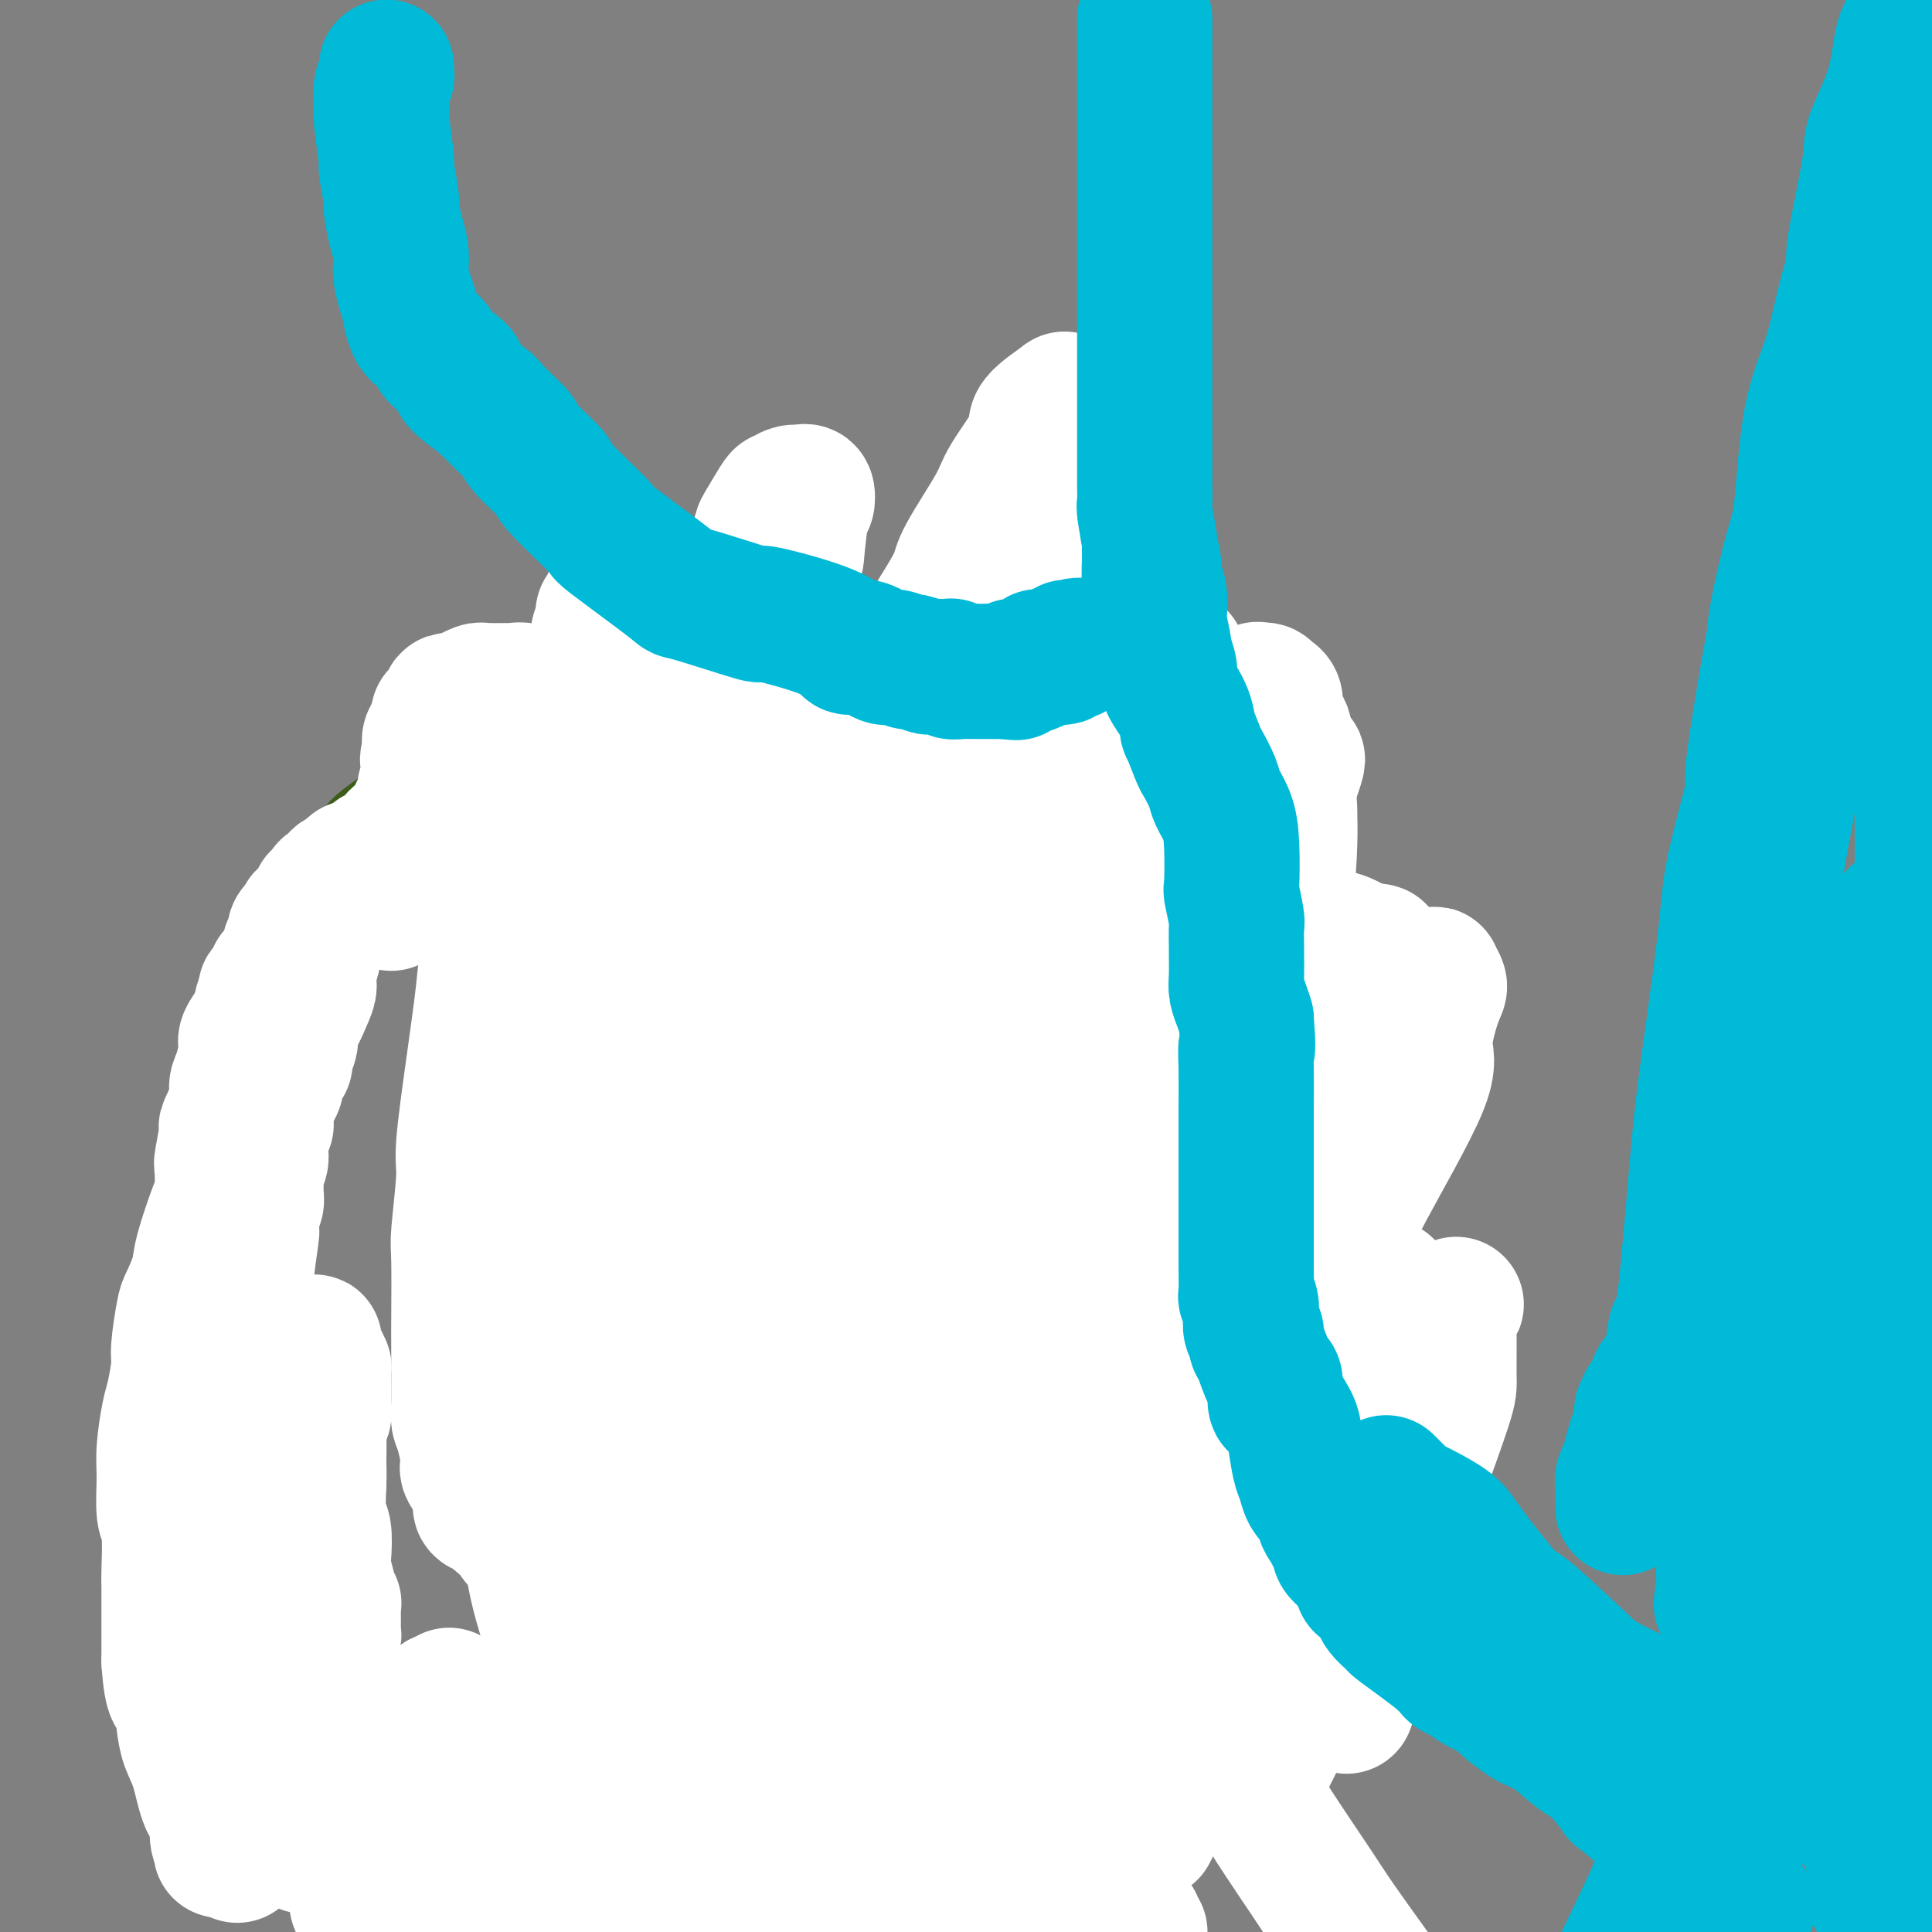<svg viewBox='0 0 400 400' version='1.1' xmlns='http://www.w3.org/2000/svg' xmlns:xlink='http://www.w3.org/1999/xlink'><rect x="0" y="0" width="400" height="400" fill="#808080" stroke="none"/><g fill='none' stroke='#3D5C18' stroke-width='28' stroke-linecap='round' stroke-linejoin='round'><path d='M119,147c-0.297,0.033 -0.594,0.065 -1,0c-0.406,-0.065 -0.922,-0.229 -1,0c-0.078,0.229 0.281,0.849 0,1c-0.281,0.151 -1.202,-0.168 -2,0c-0.798,0.168 -1.471,0.821 -2,1c-0.529,0.179 -0.913,-0.117 -1,0c-0.087,0.117 0.123,0.646 0,1c-0.123,0.354 -0.581,0.533 -1,1c-0.419,0.467 -0.801,1.221 -2,2c-1.199,0.779 -3.216,1.584 -4,2c-0.784,0.416 -0.335,0.444 -1,1c-0.665,0.556 -2.445,1.640 -3,2c-0.555,0.360 0.113,-0.006 -1,1c-1.113,1.006 -4.008,3.382 -5,4c-0.992,0.618 -0.082,-0.522 -1,0c-0.918,0.522 -3.663,2.705 -5,4c-1.337,1.295 -1.266,1.703 -3,3c-1.734,1.297 -5.273,3.482 -7,5c-1.727,1.518 -1.640,2.367 -2,3c-0.360,0.633 -1.165,1.048 -2,2c-0.835,0.952 -1.699,2.441 -2,3c-0.301,0.559 -0.038,0.186 -1,1c-0.962,0.814 -3.150,2.813 -4,4c-0.850,1.187 -0.361,1.563 -1,3c-0.639,1.437 -2.405,3.936 -3,5c-0.595,1.064 -0.019,0.692 0,1c0.019,0.308 -0.520,1.295 -1,2c-0.480,0.705 -0.902,1.127 -1,2c-0.098,0.873 0.127,2.197 0,3c-0.127,0.803 -0.608,1.087 -1,2c-0.392,0.913 -0.696,2.457 -1,4'/><path d='M60,210c-1.299,3.849 -0.546,2.472 -1,3c-0.454,0.528 -2.115,2.961 -3,4c-0.885,1.039 -0.996,0.683 -1,2c-0.004,1.317 0.097,4.305 0,5c-0.097,0.695 -0.394,-0.905 -1,0c-0.606,0.905 -1.521,4.315 -2,6c-0.479,1.685 -0.524,1.647 -1,3c-0.476,1.353 -1.385,4.098 -2,6c-0.615,1.902 -0.935,2.960 -1,4c-0.065,1.040 0.126,2.062 0,3c-0.126,0.938 -0.569,1.793 -1,3c-0.431,1.207 -0.851,2.766 -1,4c-0.149,1.234 -0.026,2.141 0,3c0.026,0.859 -0.046,1.668 0,2c0.046,0.332 0.209,0.187 0,1c-0.209,0.813 -0.789,2.584 -1,4c-0.211,1.416 -0.053,2.478 0,4c0.053,1.522 0.000,3.505 0,5c-0.000,1.495 0.053,2.500 0,3c-0.053,0.500 -0.210,0.493 0,2c0.210,1.507 0.789,4.529 1,6c0.211,1.471 0.056,1.392 0,3c-0.056,1.608 -0.011,4.904 0,7c0.011,2.096 -0.012,2.992 0,5c0.012,2.008 0.059,5.127 0,7c-0.059,1.873 -0.224,2.499 0,4c0.224,1.501 0.836,3.877 1,5c0.164,1.123 -0.121,0.992 0,2c0.121,1.008 0.648,3.156 1,4c0.352,0.844 0.529,0.384 1,1c0.471,0.616 1.235,2.308 2,4'/><path d='M51,325c0.719,2.746 0.018,1.610 0,2c-0.018,0.390 0.647,2.306 1,3c0.353,0.694 0.395,0.168 1,1c0.605,0.832 1.773,3.024 2,4c0.227,0.976 -0.485,0.738 0,2c0.485,1.262 2.169,4.025 3,5c0.831,0.975 0.809,0.162 1,1c0.191,0.838 0.594,3.327 1,4c0.406,0.673 0.816,-0.471 2,0c1.184,0.471 3.144,2.556 4,4c0.856,1.444 0.610,2.246 2,3c1.390,0.754 4.416,1.460 6,2c1.584,0.540 1.725,0.914 3,2c1.275,1.086 3.682,2.886 5,4c1.318,1.114 1.545,1.543 2,2c0.455,0.457 1.138,0.941 3,2c1.862,1.059 4.901,2.692 6,3c1.099,0.308 0.256,-0.709 2,0c1.744,0.709 6.075,3.143 8,4c1.925,0.857 1.446,0.138 3,1c1.554,0.862 5.142,3.307 7,4c1.858,0.693 1.985,-0.365 4,0c2.015,0.365 5.918,2.153 8,3c2.082,0.847 2.344,0.753 5,1c2.656,0.247 7.705,0.837 10,1c2.295,0.163 1.836,-0.100 3,0c1.164,0.100 3.951,0.563 6,1c2.049,0.437 3.359,0.848 4,1c0.641,0.152 0.612,0.043 1,0c0.388,-0.043 1.194,-0.022 2,0'/><path d='M156,385c7.096,1.087 3.337,0.306 2,0c-1.337,-0.306 -0.253,-0.137 1,0c1.253,0.137 2.675,0.243 4,0c1.325,-0.243 2.554,-0.834 4,-1c1.446,-0.166 3.111,0.092 4,0c0.889,-0.092 1.002,-0.534 2,-1c0.998,-0.466 2.879,-0.955 4,-1c1.121,-0.045 1.481,0.352 3,0c1.519,-0.352 4.198,-1.455 6,-2c1.802,-0.545 2.726,-0.531 5,-1c2.274,-0.469 5.898,-1.421 8,-2c2.102,-0.579 2.682,-0.787 3,-1c0.318,-0.213 0.375,-0.433 2,-1c1.625,-0.567 4.818,-1.481 6,-2c1.182,-0.519 0.354,-0.644 1,-1c0.646,-0.356 2.768,-0.944 4,-1c1.232,-0.056 1.576,0.422 3,0c1.424,-0.422 3.929,-1.742 5,-2c1.071,-0.258 0.709,0.547 3,0c2.291,-0.547 7.235,-2.445 9,-3c1.765,-0.555 0.351,0.234 2,0c1.649,-0.234 6.361,-1.491 8,-2c1.639,-0.509 0.205,-0.270 1,-1c0.795,-0.730 3.817,-2.430 5,-3c1.183,-0.570 0.525,-0.009 1,0c0.475,0.009 2.082,-0.533 3,-1c0.918,-0.467 1.147,-0.857 2,-2c0.853,-1.143 2.332,-3.038 3,-4c0.668,-0.962 0.526,-0.990 1,-2c0.474,-1.010 1.564,-3.003 2,-4c0.436,-0.997 0.218,-0.999 0,-1'/><path d='M263,346c1.450,-2.897 1.076,-3.638 1,-4c-0.076,-0.362 0.147,-0.343 1,-1c0.853,-0.657 2.336,-1.990 3,-3c0.664,-1.010 0.508,-1.698 1,-3c0.492,-1.302 1.633,-3.220 2,-4c0.367,-0.780 -0.041,-0.422 0,-1c0.041,-0.578 0.532,-2.091 1,-3c0.468,-0.909 0.913,-1.213 1,-3c0.087,-1.787 -0.184,-5.055 0,-7c0.184,-1.945 0.824,-2.565 1,-3c0.176,-0.435 -0.110,-0.685 0,-2c0.110,-1.315 0.618,-3.696 1,-5c0.382,-1.304 0.638,-1.532 1,-3c0.362,-1.468 0.829,-4.177 1,-5c0.171,-0.823 0.046,0.240 0,-1c-0.046,-1.240 -0.012,-4.781 0,-6c0.012,-1.219 0.003,-0.114 0,-2c-0.003,-1.886 -0.001,-6.762 0,-9c0.001,-2.238 0.000,-1.838 0,-3c-0.000,-1.162 -0.000,-3.886 0,-5c0.000,-1.114 0.000,-0.619 0,-2c-0.000,-1.381 -0.000,-4.638 0,-6c0.000,-1.362 0.000,-0.829 0,-3c-0.000,-2.171 -0.000,-7.048 0,-9c0.000,-1.952 0.001,-0.980 0,-3c-0.001,-2.020 -0.004,-7.030 0,-9c0.004,-1.970 0.015,-0.898 0,-2c-0.015,-1.102 -0.056,-4.378 0,-6c0.056,-1.622 0.207,-1.591 0,-3c-0.207,-1.409 -0.774,-4.260 -1,-6c-0.226,-1.740 -0.113,-2.370 0,-3'/><path d='M276,221c-0.317,-13.547 -0.609,-8.413 -1,-7c-0.391,1.413 -0.881,-0.894 -1,-3c-0.119,-2.106 0.134,-4.013 0,-5c-0.134,-0.987 -0.656,-1.056 -1,-2c-0.344,-0.944 -0.509,-2.764 -1,-4c-0.491,-1.236 -1.308,-1.889 -2,-3c-0.692,-1.111 -1.261,-2.679 -2,-4c-0.739,-1.321 -1.650,-2.393 -3,-4c-1.350,-1.607 -3.139,-3.748 -4,-5c-0.861,-1.252 -0.795,-1.614 -2,-3c-1.205,-1.386 -3.682,-3.795 -5,-5c-1.318,-1.205 -1.477,-1.207 -2,-2c-0.523,-0.793 -1.412,-2.376 -2,-3c-0.588,-0.624 -0.877,-0.290 -2,-1c-1.123,-0.710 -3.081,-2.464 -4,-3c-0.919,-0.536 -0.801,0.147 -1,0c-0.199,-0.147 -0.717,-1.125 -2,-2c-1.283,-0.875 -3.331,-1.646 -4,-2c-0.669,-0.354 0.040,-0.292 -1,-1c-1.040,-0.708 -3.829,-2.186 -5,-3c-1.171,-0.814 -0.725,-0.962 -1,-1c-0.275,-0.038 -1.273,0.036 -2,0c-0.727,-0.036 -1.184,-0.180 -3,-1c-1.816,-0.820 -4.990,-2.315 -7,-3c-2.010,-0.685 -2.857,-0.560 -5,-1c-2.143,-0.440 -5.582,-1.445 -7,-2c-1.418,-0.555 -0.814,-0.660 -2,-1c-1.186,-0.340 -4.163,-0.916 -6,-1c-1.837,-0.084 -2.533,0.324 -4,0c-1.467,-0.324 -3.705,-1.378 -5,-2c-1.295,-0.622 -1.648,-0.811 -2,-1'/><path d='M187,146c-7.354,-2.233 -3.738,-1.316 -3,-1c0.738,0.316 -1.400,0.032 -3,0c-1.600,-0.032 -2.660,0.188 -3,0c-0.340,-0.188 0.039,-0.783 0,-1c-0.039,-0.217 -0.497,-0.057 -1,0c-0.503,0.057 -1.051,0.012 -2,0c-0.949,-0.012 -2.301,0.011 -3,0c-0.699,-0.011 -0.747,-0.056 -1,0c-0.253,0.056 -0.713,0.211 -1,0c-0.287,-0.211 -0.402,-0.789 -1,-1c-0.598,-0.211 -1.681,-0.057 -2,0c-0.319,0.057 0.124,0.015 0,0c-0.124,-0.015 -0.817,-0.004 -1,0c-0.183,0.004 0.144,0.001 0,0c-0.144,-0.001 -0.759,-0.000 -1,0c-0.241,0.000 -0.107,-0.000 0,0c0.107,0.000 0.186,0.001 0,0c-0.186,-0.001 -0.639,-0.004 -1,0c-0.361,0.004 -0.631,0.016 -1,0c-0.369,-0.016 -0.835,-0.061 -1,0c-0.165,0.061 -0.027,0.226 0,0c0.027,-0.226 -0.056,-0.845 0,-1c0.056,-0.155 0.250,0.154 0,0c-0.250,-0.154 -0.943,-0.769 -1,-1c-0.057,-0.231 0.522,-0.076 0,0c-0.522,0.076 -2.143,0.073 -3,0c-0.857,-0.073 -0.948,-0.216 -1,0c-0.052,0.216 -0.066,0.790 0,1c0.066,0.210 0.210,0.057 0,0c-0.210,-0.057 -0.774,-0.016 -1,0c-0.226,0.016 -0.113,0.008 0,0'/><path d='M156,142c-5.507,-0.601 -3.773,-0.105 -3,0c0.773,0.105 0.586,-0.182 0,0c-0.586,0.182 -1.573,0.833 -2,1c-0.427,0.167 -0.296,-0.152 -1,0c-0.704,0.152 -2.244,0.773 -3,1c-0.756,0.227 -0.730,0.061 -1,0c-0.270,-0.061 -0.837,-0.016 -1,0c-0.163,0.016 0.077,0.005 0,0c-0.077,-0.005 -0.470,-0.002 -1,0c-0.530,0.002 -1.197,0.004 -2,0c-0.803,-0.004 -1.742,-0.015 -2,0c-0.258,0.015 0.166,0.057 0,0c-0.166,-0.057 -0.920,-0.211 -2,0c-1.080,0.211 -2.486,0.789 -3,1c-0.514,0.211 -0.138,0.057 0,0c0.138,-0.057 0.037,-0.015 0,0c-0.037,0.015 -0.011,0.004 0,0c0.011,-0.004 0.007,-0.001 0,0c-0.007,0.001 -0.016,0.000 0,0c0.016,-0.000 0.056,-0.000 0,0c-0.056,0.000 -0.207,0.000 0,0c0.207,-0.000 0.774,-0.000 1,0c0.226,0.000 0.113,0.000 0,0'/></g>
<g fill='none' stroke='#00BAD8' stroke-width='28' stroke-linecap='round' stroke-linejoin='round'><path d='M152,165c0.423,-0.114 0.847,-0.228 1,0c0.153,0.228 0.037,0.797 0,1c-0.037,0.203 0.005,0.039 0,0c-0.005,-0.039 -0.058,0.045 0,0c0.058,-0.045 0.227,-0.221 0,0c-0.227,0.221 -0.848,0.837 -1,1c-0.152,0.163 0.167,-0.127 0,0c-0.167,0.127 -0.819,0.671 -1,1c-0.181,0.329 0.110,0.442 0,1c-0.110,0.558 -0.621,1.560 -1,2c-0.379,0.440 -0.626,0.318 -1,1c-0.374,0.682 -0.875,2.167 -1,3c-0.125,0.833 0.125,1.012 0,1c-0.125,-0.012 -0.626,-0.215 -1,1c-0.374,1.215 -0.621,3.849 -1,5c-0.379,1.151 -0.889,0.818 -1,1c-0.111,0.182 0.177,0.880 0,1c-0.177,0.120 -0.821,-0.338 -1,0c-0.179,0.338 0.106,1.472 0,2c-0.106,0.528 -0.603,0.451 -1,1c-0.397,0.549 -0.694,1.724 -1,2c-0.306,0.276 -0.619,-0.346 -1,0c-0.381,0.346 -0.828,1.658 -1,2c-0.172,0.342 -0.070,-0.288 0,0c0.070,0.288 0.107,1.495 0,2c-0.107,0.505 -0.358,0.310 -1,1c-0.642,0.690 -1.675,2.265 -2,3c-0.325,0.735 0.057,0.630 0,1c-0.057,0.370 -0.554,1.215 -1,2c-0.446,0.785 -0.842,1.510 -1,2c-0.158,0.490 -0.079,0.745 0,1'/><path d='M135,203c-2.787,6.296 -1.255,3.035 -1,2c0.255,-1.035 -0.769,0.156 -1,1c-0.231,0.844 0.330,1.339 0,2c-0.330,0.661 -1.553,1.486 -2,2c-0.447,0.514 -0.120,0.716 0,1c0.120,0.284 0.033,0.649 0,1c-0.033,0.351 -0.013,0.689 0,1c0.013,0.311 0.019,0.593 0,1c-0.019,0.407 -0.062,0.937 0,1c0.062,0.063 0.228,-0.340 0,0c-0.228,0.340 -0.849,1.423 -1,2c-0.151,0.577 0.170,0.646 0,1c-0.170,0.354 -0.830,0.992 -1,1c-0.170,0.008 0.151,-0.612 0,0c-0.151,0.612 -0.773,2.458 -1,3c-0.227,0.542 -0.060,-0.220 0,0c0.060,0.220 0.012,1.422 0,2c-0.012,0.578 0.011,0.534 0,1c-0.011,0.466 -0.055,1.443 0,2c0.055,0.557 0.211,0.694 0,1c-0.211,0.306 -0.789,0.783 -1,1c-0.211,0.217 -0.057,0.176 0,1c0.057,0.824 0.016,2.514 0,3c-0.016,0.486 -0.008,-0.231 0,0c0.008,0.231 0.016,1.411 0,2c-0.016,0.589 -0.057,0.586 0,1c0.057,0.414 0.211,1.246 0,2c-0.211,0.754 -0.789,1.429 -1,2c-0.211,0.571 -0.057,1.038 0,1c0.057,-0.038 0.016,-0.582 0,0c-0.016,0.582 -0.008,2.291 0,4'/><path d='M126,245c-0.309,3.623 -0.083,1.180 0,1c0.083,-0.180 0.022,1.904 0,3c-0.022,1.096 -0.006,1.206 0,2c0.006,0.794 0.002,2.274 0,3c-0.002,0.726 -0.000,0.698 0,1c0.000,0.302 0.000,0.935 0,2c-0.000,1.065 -0.000,2.561 0,4c0.000,1.439 -0.000,2.820 0,4c0.000,1.180 0.000,2.158 0,3c-0.000,0.842 -0.001,1.549 0,3c0.001,1.451 0.004,3.645 0,5c-0.004,1.355 -0.016,1.870 0,3c0.016,1.130 0.061,2.874 0,4c-0.061,1.126 -0.227,1.634 0,3c0.227,1.366 0.846,3.589 1,5c0.154,1.411 -0.156,2.011 0,3c0.156,0.989 0.778,2.366 1,3c0.222,0.634 0.046,0.526 0,2c-0.046,1.474 0.040,4.530 0,6c-0.040,1.470 -0.207,1.352 0,2c0.207,0.648 0.788,2.060 1,3c0.212,0.940 0.057,1.406 0,2c-0.057,0.594 -0.015,1.314 0,2c0.015,0.686 0.004,1.338 0,2c-0.004,0.662 -0.001,1.333 0,2c0.001,0.667 0.000,1.331 0,2c-0.000,0.669 -0.000,1.344 0,2c0.000,0.656 0.000,1.292 0,2c-0.000,0.708 -0.000,1.488 0,2c0.000,0.512 0.000,0.756 0,1'/><path d='M129,327c0.689,12.735 0.913,3.573 1,1c0.087,-2.573 0.037,1.443 0,3c-0.037,1.557 -0.062,0.654 0,1c0.062,0.346 0.209,1.942 0,3c-0.209,1.058 -0.774,1.578 -1,2c-0.226,0.422 -0.112,0.744 0,1c0.112,0.256 0.224,0.444 0,1c-0.224,0.556 -0.782,1.479 -1,2c-0.218,0.521 -0.097,0.640 0,1c0.097,0.360 0.169,0.961 0,2c-0.169,1.039 -0.579,2.515 -1,3c-0.421,0.485 -0.852,-0.021 -1,0c-0.148,0.021 -0.014,0.568 0,1c0.014,0.432 -0.091,0.749 0,1c0.091,0.251 0.378,0.435 0,1c-0.378,0.565 -1.422,1.511 -2,2c-0.578,0.489 -0.691,0.522 -1,1c-0.309,0.478 -0.815,1.400 -1,2c-0.185,0.600 -0.049,0.878 0,1c0.049,0.122 0.009,0.088 0,0c-0.009,-0.088 0.012,-0.230 0,0c-0.012,0.230 -0.056,0.832 0,1c0.056,0.168 0.211,-0.099 0,0c-0.211,0.099 -0.789,0.563 -1,1c-0.211,0.437 -0.057,0.845 0,1c0.057,0.155 0.015,0.056 0,0c-0.015,-0.056 -0.004,-0.067 0,0c0.004,0.067 0.001,0.214 0,0c-0.001,-0.214 -0.000,-0.788 0,-1c0.000,-0.212 0.000,-0.060 0,0c-0.000,0.060 -0.000,0.030 0,0'/><path d='M121,358c-1.067,2.154 -0.233,0.538 0,0c0.233,-0.538 -0.133,-0.000 0,0c0.133,0.000 0.767,-0.538 1,-1c0.233,-0.462 0.067,-0.846 0,-1c-0.067,-0.154 -0.033,-0.077 0,0'/><path d='M175,163c-0.000,-0.423 -0.000,-0.845 0,-1c0.000,-0.155 0.001,-0.042 0,0c-0.001,0.042 -0.004,0.014 0,0c0.004,-0.014 0.013,-0.016 0,0c-0.013,0.016 -0.049,0.048 0,0c0.049,-0.048 0.182,-0.176 0,0c-0.182,0.176 -0.679,0.657 -1,1c-0.321,0.343 -0.464,0.549 -1,1c-0.536,0.451 -1.463,1.146 -2,2c-0.537,0.854 -0.682,1.866 -1,3c-0.318,1.134 -0.807,2.389 -1,3c-0.193,0.611 -0.091,0.577 0,1c0.091,0.423 0.169,1.304 0,2c-0.169,0.696 -0.586,1.208 -1,2c-0.414,0.792 -0.825,1.866 -1,3c-0.175,1.134 -0.113,2.328 0,3c0.113,0.672 0.279,0.820 0,2c-0.279,1.180 -1.002,3.390 -1,4c0.002,0.610 0.729,-0.382 1,0c0.271,0.382 0.087,2.137 0,3c-0.087,0.863 -0.076,0.833 0,1c0.076,0.167 0.216,0.529 0,1c-0.216,0.471 -0.789,1.050 -1,2c-0.211,0.950 -0.060,2.271 0,3c0.060,0.729 0.030,0.864 0,1'/><path d='M166,200c-0.156,4.180 -0.046,4.631 0,5c0.046,0.369 0.026,0.657 0,2c-0.026,1.343 -0.060,3.742 0,5c0.060,1.258 0.213,1.373 0,3c-0.213,1.627 -0.793,4.764 -1,6c-0.207,1.236 -0.041,0.571 0,1c0.041,0.429 -0.042,1.952 0,3c0.042,1.048 0.208,1.620 0,2c-0.208,0.380 -0.792,0.570 -1,1c-0.208,0.430 -0.042,1.102 0,2c0.042,0.898 -0.040,2.021 0,3c0.040,0.979 0.203,1.815 0,3c-0.203,1.185 -0.772,2.721 -1,4c-0.228,1.279 -0.114,2.302 0,3c0.114,0.698 0.227,1.071 0,3c-0.227,1.929 -0.793,5.416 -1,7c-0.207,1.584 -0.056,1.266 0,3c0.056,1.734 0.015,5.519 0,7c-0.015,1.481 -0.004,0.658 0,2c0.004,1.342 0.001,4.849 0,7c-0.001,2.151 -0.000,2.946 0,4c0.000,1.054 0.000,2.367 0,3c-0.000,0.633 -0.001,0.587 0,2c0.001,1.413 0.003,4.284 0,6c-0.003,1.716 -0.012,2.276 0,3c0.012,0.724 0.045,1.612 0,2c-0.045,0.388 -0.170,0.275 0,1c0.170,0.725 0.633,2.287 1,3c0.367,0.713 0.637,0.577 1,1c0.363,0.423 0.818,1.407 1,2c0.182,0.593 0.091,0.797 0,1'/><path d='M165,300c0.644,1.607 0.755,2.125 1,3c0.245,0.875 0.624,2.105 1,3c0.376,0.895 0.749,1.453 1,2c0.251,0.547 0.381,1.084 1,2c0.619,0.916 1.726,2.213 2,3c0.274,0.787 -0.284,1.064 0,2c0.284,0.936 1.411,2.532 2,3c0.589,0.468 0.641,-0.193 1,0c0.359,0.193 1.025,1.240 1,2c-0.025,0.760 -0.741,1.234 0,2c0.741,0.766 2.938,1.825 4,3c1.062,1.175 0.989,2.465 1,3c0.011,0.535 0.107,0.313 1,1c0.893,0.687 2.582,2.283 3,3c0.418,0.717 -0.436,0.557 0,1c0.436,0.443 2.163,1.491 3,2c0.837,0.509 0.783,0.480 1,1c0.217,0.520 0.703,1.589 1,2c0.297,0.411 0.403,0.166 1,0c0.597,-0.166 1.684,-0.251 2,0c0.316,0.251 -0.140,0.838 0,1c0.140,0.162 0.878,-0.100 1,0c0.122,0.100 -0.370,0.563 0,1c0.370,0.437 1.602,0.850 2,1c0.398,0.150 -0.038,0.039 0,0c0.038,-0.039 0.550,-0.007 1,0c0.450,0.007 0.839,-0.012 1,0c0.161,0.012 0.095,0.055 0,0c-0.095,-0.055 -0.218,-0.207 0,0c0.218,0.207 0.777,0.773 1,1c0.223,0.227 0.112,0.113 0,0'/><path d='M198,342c2.984,2.166 1.442,0.580 1,0c-0.442,-0.580 0.214,-0.155 1,0c0.786,0.155 1.702,0.042 2,0c0.298,-0.042 -0.021,-0.011 0,0c0.021,0.011 0.382,0.003 1,0c0.618,-0.003 1.493,-0.000 2,0c0.507,0.000 0.646,-0.001 1,0c0.354,0.001 0.922,0.004 1,0c0.078,-0.004 -0.335,-0.016 0,0c0.335,0.016 1.417,0.061 2,0c0.583,-0.061 0.667,-0.228 1,0c0.333,0.228 0.915,0.850 1,1c0.085,0.150 -0.327,-0.171 0,0c0.327,0.171 1.392,0.834 2,1c0.608,0.166 0.759,-0.167 1,0c0.241,0.167 0.572,0.833 1,1c0.428,0.167 0.952,-0.166 2,0c1.048,0.166 2.618,0.829 3,1c0.382,0.171 -0.424,-0.150 0,0c0.424,0.150 2.078,0.772 3,1c0.922,0.228 1.111,0.061 2,0c0.889,-0.061 2.477,-0.016 3,0c0.523,0.016 -0.019,0.004 0,0c0.019,-0.004 0.597,-0.001 1,0c0.403,0.001 0.629,0.000 1,0c0.371,-0.000 0.888,-0.000 1,0c0.112,0.000 -0.180,0.000 0,0c0.180,-0.000 0.832,-0.000 1,0c0.168,0.000 -0.147,0.000 0,0c0.147,-0.000 0.756,-0.000 1,0c0.244,0.000 0.122,0.000 0,0'/><path d='M233,347c5.415,0.774 1.451,0.207 0,0c-1.451,-0.207 -0.389,-0.056 0,0c0.389,0.056 0.103,0.015 0,0c-0.103,-0.015 -0.025,-0.006 0,0c0.025,0.006 -0.004,0.009 0,0c0.004,-0.009 0.042,-0.031 0,0c-0.042,0.031 -0.165,0.114 0,0c0.165,-0.114 0.619,-0.427 1,-1c0.381,-0.573 0.691,-1.407 1,-2c0.309,-0.593 0.619,-0.943 1,-1c0.381,-0.057 0.833,0.181 1,0c0.167,-0.181 0.047,-0.781 0,-1c-0.047,-0.219 -0.023,-0.058 0,0c0.023,0.058 0.045,0.011 0,0c-0.045,-0.011 -0.156,0.012 0,0c0.156,-0.012 0.578,-0.060 1,0c0.422,0.060 0.844,0.227 1,0c0.156,-0.227 0.046,-0.849 0,-1c-0.046,-0.151 -0.027,0.167 0,0c0.027,-0.167 0.064,-0.820 0,-1c-0.064,-0.180 -0.228,0.111 0,0c0.228,-0.111 0.850,-0.625 1,-1c0.150,-0.375 -0.170,-0.612 0,-1c0.170,-0.388 0.830,-0.927 1,-1c0.170,-0.073 -0.151,0.320 0,0c0.151,-0.320 0.772,-1.354 1,-2c0.228,-0.646 0.061,-0.905 0,-1c-0.061,-0.095 -0.018,-0.027 0,0c0.018,0.027 0.009,0.014 0,0'/><path d='M242,334c1.392,-2.029 0.373,-0.600 0,0c-0.373,0.600 -0.100,0.372 0,0c0.100,-0.372 0.027,-0.888 0,-1c-0.027,-0.112 -0.007,0.181 0,0c0.007,-0.181 0.002,-0.837 0,-1c-0.002,-0.163 -0.001,0.166 0,0c0.001,-0.166 0.000,-0.828 0,-1c-0.000,-0.172 0.000,0.146 0,0c-0.000,-0.146 -0.000,-0.757 0,-1c0.000,-0.243 0.001,-0.118 0,0c-0.001,0.118 -0.004,0.227 0,0c0.004,-0.227 0.015,-0.792 0,-1c-0.015,-0.208 -0.055,-0.060 0,0c0.055,0.060 0.207,0.031 0,0c-0.207,-0.031 -0.772,-0.064 -1,0c-0.228,0.064 -0.117,0.224 0,0c0.117,-0.224 0.241,-0.831 0,-1c-0.241,-0.169 -0.849,0.099 -1,0c-0.151,-0.099 0.153,-0.566 0,-1c-0.153,-0.434 -0.763,-0.834 -1,-1c-0.237,-0.166 -0.102,-0.096 0,0c0.102,0.096 0.172,0.218 0,0c-0.172,-0.218 -0.586,-0.775 -1,-1c-0.414,-0.225 -0.829,-0.117 -1,0c-0.171,0.117 -0.097,0.241 0,0c0.097,-0.241 0.219,-0.849 0,-1c-0.219,-0.151 -0.777,0.156 -1,0c-0.223,-0.156 -0.111,-0.774 0,-1c0.111,-0.226 0.222,-0.061 0,0c-0.222,0.061 -0.778,0.017 -1,0c-0.222,-0.017 -0.111,-0.009 0,0'/><path d='M235,323c-1.304,-1.928 -1.066,-1.248 -1,-1c0.066,0.248 -0.042,0.063 0,0c0.042,-0.063 0.234,-0.003 0,0c-0.234,0.003 -0.893,-0.052 -1,0c-0.107,0.052 0.337,0.210 0,0c-0.337,-0.210 -1.456,-0.789 -2,-1c-0.544,-0.211 -0.514,-0.056 -1,0c-0.486,0.056 -1.490,0.012 -2,0c-0.510,-0.012 -0.528,0.010 -1,0c-0.472,-0.010 -1.399,-0.050 -2,0c-0.601,0.050 -0.877,0.191 -1,0c-0.123,-0.191 -0.093,-0.713 0,-1c0.093,-0.287 0.250,-0.340 0,0c-0.250,0.340 -0.908,1.072 -1,1c-0.092,-0.072 0.382,-0.947 0,-1c-0.382,-0.053 -1.619,0.717 -2,1c-0.381,0.283 0.094,0.080 0,0c-0.094,-0.080 -0.757,-0.035 -1,0c-0.243,0.035 -0.065,0.062 0,0c0.065,-0.062 0.018,-0.213 0,0c-0.018,0.213 -0.005,0.789 0,1c0.005,0.211 0.002,0.057 0,0c-0.002,-0.057 -0.005,-0.015 0,0c0.005,0.015 0.017,0.005 0,0c-0.017,-0.005 -0.064,-0.005 0,0c0.064,0.005 0.238,0.015 0,0c-0.238,-0.015 -0.889,-0.056 -1,0c-0.111,0.056 0.316,0.207 0,0c-0.316,-0.207 -1.376,-0.774 -2,-1c-0.624,-0.226 -0.812,-0.113 -1,0'/><path d='M216,321c-3.161,-0.326 -1.564,-0.140 -1,0c0.564,0.140 0.094,0.234 0,0c-0.094,-0.234 0.186,-0.795 0,-1c-0.186,-0.205 -0.839,-0.055 -1,0c-0.161,0.055 0.168,0.016 0,0c-0.168,-0.016 -0.834,-0.008 -1,0c-0.166,0.008 0.167,0.016 0,0c-0.167,-0.016 -0.833,-0.057 -1,0c-0.167,0.057 0.166,0.213 0,0c-0.166,-0.213 -0.833,-0.793 -1,-1c-0.167,-0.207 0.164,-0.040 0,0c-0.164,0.040 -0.823,-0.046 -1,0c-0.177,0.046 0.127,0.224 0,0c-0.127,-0.224 -0.686,-0.848 -1,-1c-0.314,-0.152 -0.384,0.170 -1,0c-0.616,-0.170 -1.780,-0.830 -2,-1c-0.220,-0.170 0.503,0.152 0,0c-0.503,-0.152 -2.233,-0.777 -3,-1c-0.767,-0.223 -0.572,-0.045 -1,0c-0.428,0.045 -1.480,-0.044 -2,0c-0.520,0.044 -0.508,0.222 -1,0c-0.492,-0.222 -1.489,-0.843 -2,-1c-0.511,-0.157 -0.537,0.150 -1,0c-0.463,-0.150 -1.362,-0.758 -2,-1c-0.638,-0.242 -1.016,-0.117 -1,0c0.016,0.117 0.425,0.228 0,0c-0.425,-0.228 -1.683,-0.793 -2,-1c-0.317,-0.207 0.307,-0.055 0,0c-0.307,0.055 -1.544,0.015 -2,0c-0.456,-0.015 -0.130,-0.004 0,0c0.130,0.004 0.065,0.002 0,0'/><path d='M189,313c-4.403,-1.460 -1.912,-1.109 -1,-1c0.912,0.109 0.244,-0.024 0,0c-0.244,0.024 -0.064,0.204 0,0c0.064,-0.204 0.013,-0.791 0,-1c-0.013,-0.209 0.011,-0.041 0,0c-0.011,0.041 -0.056,-0.045 0,0c0.056,0.045 0.212,0.219 0,0c-0.212,-0.219 -0.793,-0.833 -1,-1c-0.207,-0.167 -0.041,0.114 0,0c0.041,-0.114 -0.042,-0.622 0,-1c0.042,-0.378 0.208,-0.625 0,-1c-0.208,-0.375 -0.792,-0.879 -1,-1c-0.208,-0.121 -0.042,0.141 0,0c0.042,-0.141 -0.041,-0.686 0,-1c0.041,-0.314 0.207,-0.398 0,-1c-0.207,-0.602 -0.788,-1.724 -1,-2c-0.212,-0.276 -0.057,0.292 0,0c0.057,-0.292 0.015,-1.444 0,-2c-0.015,-0.556 -0.004,-0.517 0,-1c0.004,-0.483 0.001,-1.488 0,-2c-0.001,-0.512 -0.000,-0.532 0,-1c0.000,-0.468 0.000,-1.386 0,-2c-0.000,-0.614 -0.000,-0.925 0,-1c0.000,-0.075 0.001,0.087 0,0c-0.001,-0.087 -0.004,-0.423 0,-1c0.004,-0.577 0.015,-1.397 0,-2c-0.015,-0.603 -0.057,-0.990 0,-1c0.057,-0.010 0.211,0.358 0,0c-0.211,-0.358 -0.788,-1.443 -1,-2c-0.212,-0.557 -0.061,-0.588 0,-1c0.061,-0.412 0.030,-1.206 0,-2'/><path d='M184,285c-0.774,-4.510 -0.207,-1.783 0,-1c0.207,0.783 0.056,-0.376 0,-1c-0.056,-0.624 -0.015,-0.713 0,-1c0.015,-0.287 0.004,-0.772 0,-1c-0.004,-0.228 -0.001,-0.199 0,-1c0.001,-0.801 0.000,-2.433 0,-3c-0.000,-0.567 -0.000,-0.070 0,-1c0.000,-0.930 0.000,-3.286 0,-4c-0.000,-0.714 -0.000,0.214 0,0c0.000,-0.214 0.000,-1.571 0,-3c-0.000,-1.429 -0.000,-2.928 0,-4c0.000,-1.072 0.000,-1.715 0,-2c-0.000,-0.285 -0.000,-0.212 0,-1c0.000,-0.788 0.000,-2.438 0,-3c-0.000,-0.562 -0.000,-0.038 0,-1c0.000,-0.962 0.000,-3.411 0,-4c-0.000,-0.589 -0.000,0.682 0,0c0.000,-0.682 0.000,-3.318 0,-4c-0.000,-0.682 -0.000,0.590 0,0c0.000,-0.590 0.000,-3.043 0,-4c-0.000,-0.957 -0.000,-0.417 0,-1c0.000,-0.583 0.000,-2.290 0,-3c-0.000,-0.710 -0.000,-0.425 0,-1c0.000,-0.575 0.000,-2.010 0,-3c0.000,-0.990 -0.000,-1.534 0,-2c0.000,-0.466 0.000,-0.854 0,-2c0.000,-1.146 -0.000,-3.049 0,-4c0.000,-0.951 0.000,-0.948 0,-2c0.000,-1.052 -0.000,-3.158 0,-4c0.000,-0.842 0.000,-0.421 0,0'/><path d='M184,224c0.001,-10.529 0.004,-6.353 0,-5c-0.004,1.353 -0.015,-0.117 0,-2c0.015,-1.883 0.056,-4.180 0,-5c-0.056,-0.820 -0.207,-0.163 0,-1c0.207,-0.837 0.773,-3.167 1,-4c0.227,-0.833 0.114,-0.170 0,-1c-0.114,-0.830 -0.228,-3.152 0,-4c0.228,-0.848 0.797,-0.220 1,-1c0.203,-0.780 0.039,-2.968 0,-4c-0.039,-1.032 0.046,-0.910 0,-1c-0.046,-0.090 -0.223,-0.394 0,-1c0.223,-0.606 0.844,-1.514 1,-2c0.156,-0.486 -0.154,-0.549 0,-1c0.154,-0.451 0.773,-1.291 1,-2c0.227,-0.709 0.062,-1.288 0,-2c-0.062,-0.712 -0.020,-1.557 0,-2c0.020,-0.443 0.019,-0.485 0,-1c-0.019,-0.515 -0.057,-1.504 0,-2c0.057,-0.496 0.210,-0.500 0,-1c-0.210,-0.500 -0.784,-1.496 -1,-2c-0.216,-0.504 -0.076,-0.515 0,-1c0.076,-0.485 0.087,-1.443 0,-2c-0.087,-0.557 -0.272,-0.711 0,-1c0.272,-0.289 1.001,-0.711 1,-1c-0.001,-0.289 -0.732,-0.444 -1,-1c-0.268,-0.556 -0.072,-1.512 0,-2c0.072,-0.488 0.019,-0.509 0,-1c-0.019,-0.491 -0.005,-1.451 0,-2c0.005,-0.549 0.001,-0.686 0,-1c-0.001,-0.314 -0.000,-0.804 0,-1c0.000,-0.196 0.000,-0.098 0,0'/><path d='M187,167c0.464,-8.819 0.126,-2.367 0,0c-0.126,2.367 -0.038,0.651 0,0c0.038,-0.651 0.025,-0.235 0,0c-0.025,0.235 -0.063,0.290 0,0c0.063,-0.290 0.225,-0.926 0,-1c-0.225,-0.074 -0.839,0.414 -1,1c-0.161,0.586 0.130,1.271 0,2c-0.130,0.729 -0.680,1.502 -1,2c-0.320,0.498 -0.410,0.721 -1,3c-0.590,2.279 -1.678,6.614 -2,9c-0.322,2.386 0.124,2.822 0,4c-0.124,1.178 -0.817,3.099 -1,4c-0.183,0.901 0.145,0.781 0,1c-0.145,0.219 -0.762,0.776 -1,1c-0.238,0.224 -0.096,0.116 0,0c0.096,-0.116 0.146,-0.241 0,0c-0.146,0.241 -0.487,0.849 -1,1c-0.513,0.151 -1.199,-0.156 -2,0c-0.801,0.156 -1.717,0.774 -2,1c-0.283,0.226 0.068,0.061 0,0c-0.068,-0.061 -0.553,-0.017 -1,0c-0.447,0.017 -0.856,0.005 -1,0c-0.144,-0.005 -0.025,-0.005 0,0c0.025,0.005 -0.045,0.015 0,0c0.045,-0.015 0.204,-0.057 0,0c-0.204,0.057 -0.773,0.211 -1,0c-0.227,-0.211 -0.112,-0.789 0,-1c0.112,-0.211 0.223,-0.057 0,0c-0.223,0.057 -0.778,0.016 -1,0c-0.222,-0.016 -0.111,-0.008 0,0'/><path d='M171,194c-1.548,0.237 -0.419,-0.669 0,-1c0.419,-0.331 0.127,-0.086 0,0c-0.127,0.086 -0.088,0.013 0,0c0.088,-0.013 0.226,0.034 0,0c-0.226,-0.034 -0.816,-0.150 -1,0c-0.184,0.150 0.038,0.566 0,1c-0.038,0.434 -0.335,0.887 -1,1c-0.665,0.113 -1.698,-0.114 -2,0c-0.302,0.114 0.128,0.569 0,1c-0.128,0.431 -0.812,0.836 -1,1c-0.188,0.164 0.122,0.085 0,0c-0.122,-0.085 -0.676,-0.175 -1,0c-0.324,0.175 -0.419,0.616 -1,1c-0.581,0.384 -1.648,0.710 -2,1c-0.352,0.290 0.012,0.545 -1,1c-1.012,0.455 -3.398,1.110 -5,2c-1.602,0.890 -2.419,2.014 -3,3c-0.581,0.986 -0.927,1.834 -1,2c-0.073,0.166 0.126,-0.350 0,0c-0.126,0.350 -0.578,1.566 -1,2c-0.422,0.434 -0.815,0.087 -1,0c-0.185,-0.087 -0.163,0.088 0,0c0.163,-0.088 0.465,-0.439 0,0c-0.465,0.439 -1.698,1.667 -2,2c-0.302,0.333 0.326,-0.228 0,0c-0.326,0.228 -1.608,1.245 -2,2c-0.392,0.755 0.105,1.246 0,2c-0.105,0.754 -0.812,1.769 -1,2c-0.188,0.231 0.142,-0.322 0,0c-0.142,0.322 -0.755,1.521 -1,2c-0.245,0.479 -0.123,0.240 0,0'/><path d='M144,219c-1.852,3.335 -0.481,3.174 0,3c0.481,-0.174 0.072,-0.359 0,0c-0.072,0.359 0.192,1.263 0,2c-0.192,0.737 -0.839,1.308 -1,2c-0.161,0.692 0.164,1.507 0,2c-0.164,0.493 -0.817,0.665 -1,1c-0.183,0.335 0.105,0.832 0,2c-0.105,1.168 -0.602,3.006 -1,4c-0.398,0.994 -0.698,1.144 -1,2c-0.302,0.856 -0.606,2.416 -1,4c-0.394,1.584 -0.879,3.190 -1,4c-0.121,0.810 0.122,0.824 0,1c-0.122,0.176 -0.607,0.513 -1,2c-0.393,1.487 -0.693,4.124 -1,5c-0.307,0.876 -0.622,-0.011 -1,1c-0.378,1.011 -0.819,3.918 -1,5c-0.181,1.082 -0.101,0.339 0,1c0.101,0.661 0.223,2.728 0,4c-0.223,1.272 -0.791,1.751 -1,3c-0.209,1.249 -0.060,3.270 0,4c0.060,0.730 0.030,0.169 0,1c-0.030,0.831 -0.062,3.052 0,4c0.062,0.948 0.216,0.622 0,1c-0.216,0.378 -0.804,1.460 -1,2c-0.196,0.540 0.000,0.537 0,1c-0.000,0.463 -0.197,1.392 0,2c0.197,0.608 0.788,0.895 1,2c0.212,1.105 0.047,3.028 0,4c-0.047,0.972 0.026,0.992 0,2c-0.026,1.008 -0.150,3.002 0,4c0.150,0.998 0.575,0.999 1,1'/><path d='M134,295c-0.004,5.626 -0.015,1.692 0,1c0.015,-0.692 0.057,1.857 0,3c-0.057,1.143 -0.214,0.879 0,1c0.214,0.121 0.797,0.628 1,1c0.203,0.372 0.024,0.610 0,1c-0.024,0.390 0.106,0.934 0,1c-0.106,0.066 -0.447,-0.344 0,0c0.447,0.344 1.680,1.444 2,2c0.320,0.556 -0.275,0.570 0,1c0.275,0.430 1.421,1.278 2,2c0.579,0.722 0.592,1.318 1,2c0.408,0.682 1.213,1.449 2,2c0.787,0.551 1.557,0.888 2,2c0.443,1.112 0.560,3.001 1,4c0.440,0.999 1.204,1.108 2,2c0.796,0.892 1.625,2.566 2,3c0.375,0.434 0.298,-0.372 1,0c0.702,0.372 2.184,1.921 3,3c0.816,1.079 0.964,1.688 2,3c1.036,1.312 2.958,3.326 4,4c1.042,0.674 1.203,0.007 2,1c0.797,0.993 2.232,3.646 3,5c0.768,1.354 0.871,1.409 2,2c1.129,0.591 3.283,1.717 4,2c0.717,0.283 -0.004,-0.279 0,0c0.004,0.279 0.733,1.398 1,2c0.267,0.602 0.072,0.686 0,1c-0.072,0.314 -0.019,0.857 0,1c0.019,0.143 0.005,-0.115 0,0c-0.005,0.115 -0.001,0.604 0,1c0.001,0.396 0.001,0.698 0,1'/><path d='M171,349c0.155,1.156 0.042,1.045 0,1c-0.042,-0.045 -0.012,-0.026 0,0c0.012,0.026 0.007,0.059 0,0c-0.007,-0.059 -0.016,-0.209 0,0c0.016,0.209 0.056,0.776 0,1c-0.056,0.224 -0.208,0.106 0,0c0.208,-0.106 0.778,-0.198 1,0c0.222,0.198 0.097,0.688 0,1c-0.097,0.312 -0.166,0.446 0,1c0.166,0.554 0.566,1.529 1,2c0.434,0.471 0.901,0.438 1,1c0.099,0.562 -0.170,1.720 0,2c0.170,0.280 0.777,-0.317 1,0c0.223,0.317 0.060,1.549 0,2c-0.060,0.451 -0.017,0.121 0,0c0.017,-0.121 0.007,-0.033 0,0c-0.007,0.033 -0.011,0.012 0,0c0.011,-0.012 0.037,-0.015 0,0c-0.037,0.015 -0.136,0.046 0,0c0.136,-0.046 0.507,-0.170 1,0c0.493,0.170 1.109,0.634 2,1c0.891,0.366 2.056,0.634 3,1c0.944,0.366 1.666,0.830 2,1c0.334,0.170 0.278,0.046 1,0c0.722,-0.046 2.221,-0.012 3,0c0.779,0.012 0.839,0.003 1,0c0.161,-0.003 0.421,-0.001 1,0c0.579,0.001 1.475,0.000 2,0c0.525,-0.000 0.680,-0.000 1,0c0.320,0.000 0.806,0.000 1,0c0.194,-0.000 0.097,-0.000 0,0'/><path d='M193,363c2.630,0.448 0.705,0.070 0,0c-0.705,-0.070 -0.192,0.170 0,0c0.192,-0.170 0.061,-0.749 0,-1c-0.061,-0.251 -0.054,-0.172 0,0c0.054,0.172 0.155,0.438 0,0c-0.155,-0.438 -0.567,-1.582 -1,-2c-0.433,-0.418 -0.889,-0.112 -1,0c-0.111,0.112 0.122,0.030 0,0c-0.122,-0.030 -0.598,-0.007 -1,0c-0.402,0.007 -0.731,-0.002 -1,0c-0.269,0.002 -0.477,0.015 -1,0c-0.523,-0.015 -1.360,-0.058 -2,0c-0.640,0.058 -1.083,0.215 -2,0c-0.917,-0.215 -2.309,-0.804 -3,-1c-0.691,-0.196 -0.683,-0.000 -1,0c-0.317,0.000 -0.961,-0.196 -2,0c-1.039,0.196 -2.475,0.785 -3,1c-0.525,0.215 -0.139,0.058 -1,0c-0.861,-0.058 -2.968,-0.017 -4,0c-1.032,0.017 -0.989,0.008 -2,0c-1.011,-0.008 -3.075,-0.016 -4,0c-0.925,0.016 -0.712,0.056 -2,0c-1.288,-0.056 -4.078,-0.207 -5,0c-0.922,0.207 0.022,0.774 0,1c-0.022,0.226 -1.011,0.113 -2,0'/><path d='M155,361c-3.979,0.309 -0.927,0.083 0,0c0.927,-0.083 -0.273,-0.022 -1,0c-0.727,0.022 -0.983,0.006 -1,0c-0.017,-0.006 0.205,-0.002 0,0c-0.205,0.002 -0.839,0.001 -1,0c-0.161,-0.001 0.149,-0.000 0,0c-0.149,0.000 -0.758,0.001 -1,0c-0.242,-0.001 -0.118,-0.004 0,0c0.118,0.004 0.228,0.016 0,0c-0.228,-0.016 -0.796,-0.059 -1,0c-0.204,0.059 -0.044,0.219 0,0c0.044,-0.219 -0.030,-0.819 0,-1c0.030,-0.181 0.162,0.057 0,0c-0.162,-0.057 -0.618,-0.407 -1,-1c-0.382,-0.593 -0.691,-1.427 -1,-2c-0.309,-0.573 -0.619,-0.886 -1,-1c-0.381,-0.114 -0.834,-0.030 -1,0c-0.166,0.030 -0.044,0.005 0,0c0.044,-0.005 0.012,0.010 0,0c-0.012,-0.010 -0.003,-0.043 0,0c0.003,0.043 0.001,0.164 0,0c-0.001,-0.164 -0.000,-0.611 0,-1c0.000,-0.389 0.000,-0.720 0,-1c-0.000,-0.280 -0.000,-0.509 0,-1c0.000,-0.491 0.000,-1.246 0,-2'/><path d='M146,351c-0.242,-1.080 0.653,0.219 1,0c0.347,-0.219 0.145,-1.957 0,-3c-0.145,-1.043 -0.235,-1.393 0,-2c0.235,-0.607 0.794,-1.473 1,-2c0.206,-0.527 0.059,-0.717 0,-1c-0.059,-0.283 -0.031,-0.660 0,-1c0.031,-0.340 0.065,-0.644 0,-1c-0.065,-0.356 -0.228,-0.766 0,-1c0.228,-0.234 0.846,-0.293 1,-1c0.154,-0.707 -0.156,-2.061 0,-3c0.156,-0.939 0.778,-1.462 1,-2c0.222,-0.538 0.046,-1.092 0,-2c-0.046,-0.908 0.039,-2.169 0,-3c-0.039,-0.831 -0.203,-1.232 0,-2c0.203,-0.768 0.773,-1.905 1,-3c0.227,-1.095 0.112,-2.149 0,-3c-0.112,-0.851 -0.223,-1.499 0,-2c0.223,-0.501 0.778,-0.855 1,-2c0.222,-1.145 0.112,-3.080 0,-4c-0.112,-0.920 -0.226,-0.825 0,-2c0.226,-1.175 0.793,-3.622 1,-5c0.207,-1.378 0.054,-1.688 0,-3c-0.054,-1.312 -0.011,-3.627 0,-5c0.011,-1.373 -0.011,-1.804 0,-3c0.011,-1.196 0.056,-3.157 0,-4c-0.056,-0.843 -0.211,-0.569 0,-2c0.211,-1.431 0.789,-4.569 1,-6c0.211,-1.431 0.057,-1.157 0,-2c-0.057,-0.843 -0.015,-2.804 0,-4c0.015,-1.196 0.004,-1.627 0,-3c-0.004,-1.373 -0.002,-3.686 0,-6'/><path d='M154,268c0.250,-8.194 -0.126,-4.181 0,-4c0.126,0.181 0.753,-3.472 1,-5c0.247,-1.528 0.115,-0.931 0,-2c-0.115,-1.069 -0.213,-3.804 0,-5c0.213,-1.196 0.737,-0.853 1,-1c0.263,-0.147 0.267,-0.786 0,-1c-0.267,-0.214 -0.804,-0.005 -1,0c-0.196,0.005 -0.053,-0.195 0,0c0.053,0.195 0.014,0.784 0,1c-0.014,0.216 -0.004,0.058 0,0c0.004,-0.058 0.001,-0.017 0,0c-0.001,0.017 -0.001,0.008 0,0'/><path d='M211,399c0.000,0.224 0.000,0.448 0,0c0.000,-0.448 0.000,-1.568 0,-3c0.000,-1.432 0.000,-3.176 0,-4c-0.000,-0.824 0.000,-0.728 0,-1c0.000,-0.272 0.000,-0.910 0,-2c0.000,-1.090 0.000,-2.631 0,-3c0.000,-0.369 0.000,0.433 0,0c0.000,-0.433 0.000,-2.102 0,-3c0.000,-0.898 -0.000,-1.025 0,-1c0.000,0.025 0.000,0.203 0,0c-0.000,-0.203 0.000,-0.786 0,-1c0.000,-0.214 0.000,-0.058 0,0c0.000,0.058 0.000,0.016 0,0c0.000,-0.016 0.000,-0.008 0,0'/></g>
<g fill='none' stroke='#FFFFFF' stroke-width='28' stroke-linecap='round' stroke-linejoin='round'><path d='M215,384c-0.000,0.845 -0.000,1.691 0,2c0.000,0.309 0.000,0.083 0,0c-0.000,-0.083 -0.000,-0.023 0,0c0.000,0.023 0.000,0.010 0,0c-0.000,-0.010 -0.000,-0.017 0,0c0.000,0.017 0.001,0.057 0,0c-0.001,-0.057 -0.003,-0.212 0,0c0.003,0.212 0.009,0.792 0,0c-0.009,-0.792 -0.035,-2.956 0,-4c0.035,-1.044 0.132,-0.966 1,-4c0.868,-3.034 2.507,-9.178 4,-14c1.493,-4.822 2.841,-8.320 4,-14c1.159,-5.680 2.130,-13.540 3,-18c0.870,-4.460 1.638,-5.520 3,-13c1.362,-7.480 3.318,-21.380 4,-28c0.682,-6.620 0.092,-5.960 0,-9c-0.092,-3.040 0.316,-9.779 1,-14c0.684,-4.221 1.644,-5.922 2,-7c0.356,-1.078 0.107,-1.531 0,-2c-0.107,-0.469 -0.073,-0.953 0,-1c0.073,-0.047 0.186,0.342 0,1c-0.186,0.658 -0.669,1.585 -1,2c-0.331,0.415 -0.508,0.318 -2,4c-1.492,3.682 -4.297,11.142 -6,16c-1.703,4.858 -2.304,7.114 -4,12c-1.696,4.886 -4.485,12.402 -6,16c-1.515,3.598 -1.754,3.276 -3,8c-1.246,4.724 -3.499,14.492 -5,21c-1.501,6.508 -2.251,9.754 -3,13'/><path d='M207,351c-2.083,8.133 -3.290,11.465 -4,13c-0.710,1.535 -0.922,1.272 -1,2c-0.078,0.728 -0.021,2.445 0,3c0.021,0.555 0.005,-0.053 0,0c-0.005,0.053 0.000,0.767 0,1c-0.000,0.233 -0.006,-0.015 0,0c0.006,0.015 0.025,0.291 0,0c-0.025,-0.291 -0.095,-1.150 0,-1c0.095,0.150 0.355,1.310 1,0c0.645,-1.310 1.673,-5.091 2,-7c0.327,-1.909 -0.049,-1.947 1,-6c1.049,-4.053 3.521,-12.121 5,-17c1.479,-4.879 1.963,-6.570 4,-10c2.037,-3.430 5.627,-8.599 9,-16c3.373,-7.401 6.529,-17.035 8,-22c1.471,-4.965 1.256,-5.263 2,-8c0.744,-2.737 2.448,-7.914 3,-12c0.552,-4.086 -0.048,-7.082 0,-9c0.048,-1.918 0.745,-2.757 1,-3c0.255,-0.243 0.068,0.110 0,0c-0.068,-0.110 -0.017,-0.684 0,-1c0.017,-0.316 -0.001,-0.374 0,0c0.001,0.374 0.020,1.179 0,1c-0.020,-0.179 -0.077,-1.341 -1,0c-0.923,1.341 -2.710,5.187 -4,8c-1.290,2.813 -2.083,4.594 -3,7c-0.917,2.406 -1.957,5.439 -6,14c-4.043,8.561 -11.088,22.651 -18,37c-6.912,14.349 -13.689,28.957 -18,39c-4.311,10.043 -6.155,15.522 -8,21'/><path d='M180,385c-11.167,25.000 -10.083,24.500 -9,24'/><path d='M186,386c-0.409,0.371 -0.818,0.742 0,0c0.818,-0.742 2.862,-2.597 7,-8c4.138,-5.403 10.371,-14.355 14,-19c3.629,-4.645 4.654,-4.984 7,-7c2.346,-2.016 6.015,-5.708 8,-8c1.985,-2.292 2.287,-3.185 3,-4c0.713,-0.815 1.835,-1.554 3,-2c1.165,-0.446 2.371,-0.600 3,-1c0.629,-0.400 0.682,-1.045 1,-1c0.318,0.045 0.902,0.779 1,1c0.098,0.221 -0.289,-0.071 0,0c0.289,0.071 1.254,0.506 2,1c0.746,0.494 1.273,1.047 2,2c0.727,0.953 1.654,2.306 3,4c1.346,1.694 3.110,3.730 6,7c2.890,3.270 6.904,7.774 9,11c2.096,3.226 2.273,5.174 5,10c2.727,4.826 8.003,12.530 11,17c2.997,4.470 3.713,5.706 6,9c2.287,3.294 6.143,8.647 10,14'/><path d='M235,359c-0.083,1.140 -0.166,2.280 0,5c0.166,2.720 0.580,7.020 1,9c0.420,1.980 0.845,1.640 1,2c0.155,0.360 0.040,1.419 0,2c-0.040,0.581 -0.006,0.684 0,1c0.006,0.316 -0.015,0.846 0,1c0.015,0.154 0.068,-0.069 0,0c-0.068,0.069 -0.257,0.430 0,0c0.257,-0.430 0.959,-1.652 1,-1c0.041,0.652 -0.578,3.176 1,-1c1.578,-4.176 5.353,-15.052 7,-20c1.647,-4.948 1.166,-3.966 5,-11c3.834,-7.034 11.984,-22.083 15,-28c3.016,-5.917 0.899,-2.702 3,-8c2.101,-5.298 8.419,-19.108 11,-25c2.581,-5.892 1.423,-3.866 2,-6c0.577,-2.134 2.887,-8.429 4,-11c1.113,-2.571 1.028,-1.419 1,-1c-0.028,0.419 0.002,0.107 0,0c-0.002,-0.107 -0.035,-0.007 0,0c0.035,0.007 0.139,-0.080 0,1c-0.139,1.080 -0.522,3.326 -1,6c-0.478,2.674 -1.052,5.777 -1,8c0.052,2.223 0.729,3.566 1,5c0.271,1.434 0.136,2.960 0,5c-0.136,2.040 -0.271,4.594 -1,11c-0.729,6.406 -2.051,16.666 -3,22c-0.949,5.334 -1.525,5.744 -2,9c-0.475,3.256 -0.850,9.359 -1,12c-0.150,2.641 -0.075,1.821 0,1'/><path d='M279,347c-0.859,12.221 0.494,3.272 1,0c0.506,-3.272 0.167,-0.867 0,0c-0.167,0.867 -0.161,0.194 0,0c0.161,-0.194 0.477,0.089 1,-2c0.523,-2.089 1.254,-6.552 2,-9c0.746,-2.448 1.506,-2.881 3,-7c1.494,-4.119 3.721,-11.925 5,-16c1.279,-4.075 1.610,-4.418 3,-8c1.390,-3.582 3.839,-10.401 5,-14c1.161,-3.599 1.033,-3.977 1,-6c-0.033,-2.023 0.029,-5.690 0,-8c-0.029,-2.310 -0.151,-3.261 0,-4c0.151,-0.739 0.574,-1.265 1,-2c0.426,-0.735 0.856,-1.679 0,0c-0.856,1.679 -2.998,5.982 -4,8c-1.002,2.018 -0.863,1.753 -2,6c-1.137,4.247 -3.551,13.007 -5,18c-1.449,4.993 -1.934,6.219 -5,13c-3.066,6.781 -8.713,19.119 -12,26c-3.287,6.881 -4.215,8.306 -5,10c-0.785,1.694 -1.426,3.656 -3,7c-1.574,3.344 -4.082,8.069 -5,10c-0.918,1.931 -0.246,1.068 0,1c0.246,-0.068 0.066,0.661 0,1c-0.066,0.339 -0.018,0.290 0,0c0.018,-0.290 0.005,-0.820 0,-1c-0.005,-0.180 -0.001,-0.010 0,-1c0.001,-0.990 0.000,-3.140 0,-5c-0.000,-1.860 -0.000,-3.430 0,-5'/><path d='M260,359c-0.020,-4.230 -0.069,-9.806 0,-13c0.069,-3.194 0.257,-4.005 1,-10c0.743,-5.995 2.040,-17.174 3,-23c0.960,-5.826 1.583,-6.300 4,-15c2.417,-8.700 6.630,-25.627 9,-35c2.370,-9.373 2.899,-11.193 6,-17c3.101,-5.807 8.775,-15.602 11,-21c2.225,-5.398 1.003,-6.401 1,-9c-0.003,-2.599 1.214,-6.796 2,-9c0.786,-2.204 1.140,-2.415 1,-3c-0.140,-0.585 -0.776,-1.543 -1,-2c-0.224,-0.457 -0.038,-0.415 0,0c0.038,0.415 -0.072,1.201 0,1c0.072,-0.201 0.325,-1.388 -2,3c-2.325,4.388 -7.228,14.352 -9,17c-1.772,2.648 -0.413,-2.021 -4,6c-3.587,8.021 -12.121,28.730 -16,39c-3.879,10.270 -3.102,10.100 -4,14c-0.898,3.900 -3.470,11.871 -7,22c-3.530,10.129 -8.018,22.418 -12,30c-3.982,7.582 -7.458,10.457 -9,12c-1.542,1.543 -1.151,1.753 -1,2c0.151,0.247 0.063,0.531 0,0c-0.063,-0.531 -0.099,-1.876 0,-3c0.099,-1.124 0.333,-2.028 1,-5c0.667,-2.972 1.766,-8.013 3,-11c1.234,-2.987 2.601,-3.920 5,-9c2.399,-5.080 5.828,-14.309 8,-20c2.172,-5.691 3.086,-7.846 4,-10'/><path d='M254,290c3.474,-8.952 3.661,-11.833 4,-14c0.339,-2.167 0.832,-3.622 2,-7c1.168,-3.378 3.010,-8.681 4,-12c0.990,-3.319 1.127,-4.655 2,-8c0.873,-3.345 2.483,-8.700 3,-11c0.517,-2.300 -0.058,-1.545 0,-2c0.058,-0.455 0.749,-2.122 1,-3c0.251,-0.878 0.060,-0.969 0,-1c-0.060,-0.031 0.010,-0.002 0,0c-0.010,0.002 -0.099,-0.024 0,0c0.099,0.024 0.386,0.099 0,0c-0.386,-0.099 -1.447,-0.373 -2,0c-0.553,0.373 -0.600,1.392 0,1c0.600,-0.392 1.846,-2.196 0,1c-1.846,3.196 -6.785,11.392 -8,14c-1.215,2.608 1.292,-0.373 -3,8c-4.292,8.373 -15.385,28.100 -20,38c-4.615,9.900 -2.753,9.974 -4,13c-1.247,3.026 -5.604,9.006 -9,15c-3.396,5.994 -5.832,12.003 -7,16c-1.168,3.997 -1.070,5.982 -1,7c0.070,1.018 0.111,1.068 0,1c-0.111,-0.068 -0.376,-0.253 0,-1c0.376,-0.747 1.391,-2.057 2,-3c0.609,-0.943 0.813,-1.521 1,-2c0.187,-0.479 0.358,-0.860 1,-3c0.642,-2.140 1.755,-6.040 3,-9c1.245,-2.960 2.623,-4.980 4,-7'/><path d='M227,321c2.764,-5.703 4.174,-7.962 5,-10c0.826,-2.038 1.068,-3.856 2,-7c0.932,-3.144 2.554,-7.615 3,-10c0.446,-2.385 -0.283,-2.686 0,-5c0.283,-2.314 1.578,-6.642 2,-9c0.422,-2.358 -0.031,-2.744 0,-4c0.031,-1.256 0.545,-3.380 1,-5c0.455,-1.620 0.850,-2.737 1,-3c0.150,-0.263 0.053,0.326 0,0c-0.053,-0.326 -0.064,-1.568 0,-2c0.064,-0.432 0.202,-0.054 0,0c-0.202,0.054 -0.743,-0.215 -1,0c-0.257,0.215 -0.228,0.913 0,1c0.228,0.087 0.656,-0.438 -1,1c-1.656,1.438 -5.394,4.840 -7,7c-1.606,2.160 -1.079,3.078 -4,7c-2.921,3.922 -9.291,10.846 -14,15c-4.709,4.154 -7.757,5.536 -16,15c-8.243,9.464 -21.681,27.010 -31,39c-9.319,11.990 -14.520,18.426 -22,29c-7.480,10.574 -17.240,25.287 -27,40'/><path d='M143,387c-0.356,0.445 -0.712,0.890 0,0c0.712,-0.890 2.494,-3.115 4,-6c1.506,-2.885 2.738,-6.431 6,-13c3.262,-6.569 8.553,-16.163 12,-21c3.447,-4.837 5.050,-4.918 9,-9c3.950,-4.082 10.246,-12.165 14,-19c3.754,-6.835 4.968,-12.422 9,-20c4.032,-7.578 10.884,-17.147 14,-22c3.116,-4.853 2.495,-4.991 4,-8c1.505,-3.009 5.136,-8.888 7,-12c1.864,-3.112 1.963,-3.457 2,-5c0.037,-1.543 0.014,-4.283 0,-6c-0.014,-1.717 -0.018,-2.411 0,-4c0.018,-1.589 0.057,-4.075 0,-5c-0.057,-0.925 -0.212,-0.290 0,-1c0.212,-0.710 0.789,-2.765 1,-4c0.211,-1.235 0.056,-1.651 0,-2c-0.056,-0.349 -0.012,-0.632 0,-1c0.012,-0.368 -0.007,-0.821 0,-1c0.007,-0.179 0.041,-0.083 0,0c-0.041,0.083 -0.158,0.155 0,0c0.158,-0.155 0.591,-0.535 0,0c-0.591,0.535 -2.206,1.984 -4,3c-1.794,1.016 -3.766,1.597 -6,3c-2.234,1.403 -4.729,3.627 -7,6c-2.271,2.373 -4.319,4.896 -10,10c-5.681,5.104 -14.997,12.791 -21,17c-6.003,4.209 -8.693,4.941 -25,26c-16.307,21.059 -46.231,62.445 -62,86c-15.769,23.555 -17.385,29.277 -19,35'/><path d='M102,397c-0.569,1.117 -1.137,2.233 0,0c1.137,-2.233 3.981,-7.817 6,-11c2.019,-3.183 3.214,-3.967 5,-6c1.786,-2.033 4.162,-5.315 6,-7c1.838,-1.685 3.138,-1.772 4,-2c0.862,-0.228 1.287,-0.597 2,-1c0.713,-0.403 1.715,-0.840 2,-1c0.285,-0.160 -0.145,-0.044 0,0c0.145,0.044 0.866,0.015 1,0c0.134,-0.015 -0.318,-0.018 0,0c0.318,0.018 1.405,0.056 2,0c0.595,-0.056 0.699,-0.207 1,0c0.301,0.207 0.800,0.774 1,1c0.200,0.226 0.100,0.113 0,0'/><path d='M144,330c0.107,-0.424 0.213,-0.847 0,-1c-0.213,-0.153 -0.747,-0.034 -1,0c-0.253,0.034 -0.226,-0.015 0,0c0.226,0.015 0.651,0.096 0,1c-0.651,0.904 -2.380,2.632 -3,3c-0.620,0.368 -0.133,-0.623 -1,1c-0.867,1.623 -3.087,5.862 -5,10c-1.913,4.138 -3.518,8.176 -5,12c-1.482,3.824 -2.841,7.436 -4,10c-1.159,2.564 -2.118,4.081 -3,6c-0.882,1.919 -1.686,4.240 -2,6c-0.314,1.760 -0.137,2.959 0,4c0.137,1.041 0.233,1.925 0,3c-0.233,1.075 -0.795,2.341 -1,3c-0.205,0.659 -0.052,0.711 0,1c0.052,0.289 0.004,0.816 0,1c-0.004,0.184 0.038,0.024 0,0c-0.038,-0.024 -0.154,0.089 0,0c0.154,-0.089 0.579,-0.381 1,-1c0.421,-0.619 0.840,-1.564 1,-2c0.160,-0.436 0.062,-0.364 1,-2c0.938,-1.636 2.912,-4.980 4,-7c1.088,-2.020 1.290,-2.718 2,-5c0.710,-2.282 1.928,-6.150 3,-8c1.072,-1.850 1.999,-1.681 3,-3c1.001,-1.319 2.077,-4.124 3,-6c0.923,-1.876 1.692,-2.822 3,-5c1.308,-2.178 3.154,-5.589 5,-9'/><path d='M145,342c4.084,-7.534 1.294,-3.369 2,-4c0.706,-0.631 4.908,-6.057 7,-9c2.092,-2.943 2.074,-3.404 4,-7c1.926,-3.596 5.796,-10.326 8,-14c2.204,-3.674 2.742,-4.291 4,-7c1.258,-2.709 3.237,-7.510 5,-11c1.763,-3.490 3.312,-5.669 4,-7c0.688,-1.331 0.517,-1.813 1,-3c0.483,-1.187 1.621,-3.078 2,-4c0.379,-0.922 -0.002,-0.873 0,-1c0.002,-0.127 0.387,-0.428 1,-1c0.613,-0.572 1.456,-1.415 2,-2c0.544,-0.585 0.791,-0.911 1,-1c0.209,-0.089 0.382,0.058 1,-1c0.618,-1.058 1.682,-3.321 2,-4c0.318,-0.679 -0.111,0.224 0,0c0.111,-0.224 0.761,-1.577 1,-2c0.239,-0.423 0.067,0.083 0,0c-0.067,-0.083 -0.029,-0.755 0,-1c0.029,-0.245 0.048,-0.061 0,0c-0.048,0.061 -0.165,0.000 -1,1c-0.835,1.000 -2.390,3.059 -3,4c-0.610,0.941 -0.277,0.762 -1,2c-0.723,1.238 -2.504,3.894 -3,5c-0.496,1.106 0.292,0.663 -1,3c-1.292,2.337 -4.664,7.455 -6,10c-1.336,2.545 -0.636,2.517 -2,5c-1.364,2.483 -4.790,7.476 -6,10c-1.210,2.524 -0.203,2.578 0,4c0.203,1.422 -0.399,4.211 -1,7'/><path d='M166,314c-0.394,1.664 -0.880,0.324 -1,2c-0.120,1.676 0.125,6.368 0,9c-0.125,2.632 -0.622,3.203 -1,4c-0.378,0.797 -0.638,1.819 -1,4c-0.362,2.181 -0.825,5.519 -1,7c-0.175,1.481 -0.060,1.103 0,2c0.060,0.897 0.065,3.070 0,4c-0.065,0.930 -0.199,0.619 0,1c0.199,0.381 0.733,1.454 1,2c0.267,0.546 0.268,0.565 0,1c-0.268,0.435 -0.803,1.286 -1,2c-0.197,0.714 -0.055,1.290 0,2c0.055,0.710 0.025,1.555 0,2c-0.025,0.445 -0.044,0.490 0,1c0.044,0.510 0.153,1.486 0,2c-0.153,0.514 -0.567,0.565 -1,1c-0.433,0.435 -0.886,1.255 -1,2c-0.114,0.745 0.109,1.416 0,2c-0.109,0.584 -0.551,1.082 -1,2c-0.449,0.918 -0.904,2.257 -1,3c-0.096,0.743 0.168,0.889 0,1c-0.168,0.111 -0.767,0.187 -1,1c-0.233,0.813 -0.101,2.365 0,3c0.101,0.635 0.171,0.355 0,2c-0.171,1.645 -0.582,5.215 -1,7c-0.418,1.785 -0.844,1.785 -1,3c-0.156,1.215 -0.042,3.646 0,5c0.042,1.354 0.011,1.631 0,2c-0.011,0.369 -0.003,0.830 0,2c0.003,1.170 0.001,3.049 0,4c-0.001,0.951 -0.000,0.976 0,1'/><path d='M172,397c-0.202,0.175 -0.404,0.349 0,0c0.404,-0.349 1.413,-1.222 2,-2c0.587,-0.778 0.750,-1.462 1,-2c0.250,-0.538 0.585,-0.929 1,-1c0.415,-0.071 0.909,0.178 1,0c0.091,-0.178 -0.223,-0.785 0,-1c0.223,-0.215 0.982,-0.039 1,0c0.018,0.039 -0.703,-0.059 -1,0c-0.297,0.059 -0.168,0.275 0,0c0.168,-0.275 0.374,-1.039 1,-2c0.626,-0.961 1.670,-2.118 2,-3c0.330,-0.882 -0.055,-1.490 0,-2c0.055,-0.510 0.551,-0.921 1,-1c0.449,-0.079 0.853,0.175 1,0c0.147,-0.175 0.038,-0.780 0,-1c-0.038,-0.220 -0.006,-0.056 0,0c0.006,0.056 -0.013,0.004 0,0c0.013,-0.004 0.059,0.042 0,0c-0.059,-0.042 -0.224,-0.170 0,0c0.224,0.170 0.836,0.638 1,1c0.164,0.362 -0.120,0.617 0,1c0.120,0.383 0.643,0.895 1,1c0.357,0.105 0.547,-0.197 1,0c0.453,0.197 1.169,0.894 1,1c-0.169,0.106 -1.224,-0.378 0,0c1.224,0.378 4.729,1.619 6,2c1.271,0.381 0.310,-0.097 2,0c1.690,0.097 6.030,0.769 8,1c1.970,0.231 1.569,0.021 3,0c1.431,-0.021 4.693,0.148 6,0c1.307,-0.148 0.659,-0.614 1,-1c0.341,-0.386 1.670,-0.693 3,-1'/><path d='M215,387c3.780,-0.150 1.731,-0.026 1,0c-0.731,0.026 -0.143,-0.046 0,0c0.143,0.046 -0.157,0.208 0,0c0.157,-0.208 0.772,-0.788 1,-1c0.228,-0.212 0.068,-0.057 0,0c-0.068,0.057 -0.043,0.014 0,0c0.043,-0.014 0.103,0.000 0,0c-0.103,-0.000 -0.369,-0.015 0,0c0.369,0.015 1.372,0.060 2,0c0.628,-0.060 0.879,-0.225 1,0c0.121,0.225 0.111,0.839 0,1c-0.111,0.161 -0.325,-0.130 0,0c0.325,0.130 1.187,0.683 2,1c0.813,0.317 1.578,0.398 2,1c0.422,0.602 0.502,1.724 1,2c0.498,0.276 1.413,-0.296 2,0c0.587,0.296 0.844,1.459 1,2c0.156,0.541 0.209,0.460 1,1c0.791,0.540 2.320,1.703 3,2c0.680,0.297 0.512,-0.271 1,0c0.488,0.271 1.631,1.381 2,2c0.369,0.619 -0.038,0.748 0,1c0.038,0.252 0.519,0.626 1,1'/><path d='M235,399c-0.023,0.004 -0.045,0.009 0,0c0.045,-0.009 0.159,-0.030 0,0c-0.159,0.030 -0.589,0.113 -1,0c-0.411,-0.113 -0.803,-0.422 -1,-1c-0.197,-0.578 -0.200,-1.424 -1,-2c-0.800,-0.576 -2.398,-0.881 -3,-1c-0.602,-0.119 -0.208,-0.053 -2,-1c-1.792,-0.947 -5.770,-2.909 -8,-4c-2.230,-1.091 -2.712,-1.312 -4,-2c-1.288,-0.688 -3.383,-1.843 -5,-3c-1.617,-1.157 -2.756,-2.314 -4,-3c-1.244,-0.686 -2.592,-0.899 -3,-1c-0.408,-0.101 0.123,-0.089 -1,-1c-1.123,-0.911 -3.899,-2.745 -5,-4c-1.101,-1.255 -0.526,-1.932 -2,-3c-1.474,-1.068 -4.997,-2.527 -6,-3c-1.003,-0.473 0.516,0.040 -1,-1c-1.516,-1.040 -6.065,-3.631 -8,-5c-1.935,-1.369 -1.257,-1.515 -3,-3c-1.743,-1.485 -5.909,-4.310 -8,-6c-2.091,-1.690 -2.109,-2.244 -5,-4c-2.891,-1.756 -8.654,-4.712 -11,-6c-2.346,-1.288 -1.273,-0.907 -4,-2c-2.727,-1.093 -9.254,-3.659 -12,-5c-2.746,-1.341 -1.710,-1.458 -4,-3c-2.290,-1.542 -7.904,-4.510 -10,-6c-2.096,-1.490 -0.672,-1.501 -3,-3c-2.328,-1.499 -8.408,-4.484 -11,-6c-2.592,-1.516 -1.695,-1.561 -3,-3c-1.305,-1.439 -4.813,-4.272 -6,-5c-1.187,-0.728 -0.053,0.649 0,0c0.053,-0.649 -0.973,-3.325 -2,-6'/><path d='M98,306c-1.884,-2.524 -1.093,-1.835 -1,-3c0.093,-1.165 -0.511,-4.183 -1,-6c-0.489,-1.817 -0.863,-2.434 -1,-3c-0.137,-0.566 -0.038,-1.081 0,-4c0.038,-2.919 0.014,-8.242 0,-11c-0.014,-2.758 -0.019,-2.952 0,-6c0.019,-3.048 0.063,-8.951 0,-12c-0.063,-3.049 -0.234,-3.245 0,-6c0.234,-2.755 0.873,-8.068 1,-11c0.127,-2.932 -0.259,-3.484 0,-7c0.259,-3.516 1.162,-9.996 2,-16c0.838,-6.004 1.610,-11.534 2,-15c0.390,-3.466 0.399,-4.869 1,-7c0.601,-2.131 1.793,-4.988 3,-9c1.207,-4.012 2.427,-9.177 3,-12c0.573,-2.823 0.497,-3.303 1,-5c0.503,-1.697 1.585,-4.612 2,-6c0.415,-1.388 0.164,-1.250 1,-2c0.836,-0.750 2.760,-2.390 4,-3c1.240,-0.610 1.798,-0.192 2,0c0.202,0.192 0.049,0.157 0,0c-0.049,-0.157 0.004,-0.436 0,0c-0.004,0.436 -0.067,1.587 0,2c0.067,0.413 0.265,0.089 0,3c-0.265,2.911 -0.992,9.058 -2,13c-1.008,3.942 -2.295,5.680 -3,11c-0.705,5.320 -0.827,14.224 -1,22c-0.173,7.776 -0.397,14.424 -1,20c-0.603,5.576 -1.585,10.078 -2,21c-0.415,10.922 -0.261,28.263 0,39c0.261,10.737 0.631,14.868 1,19'/><path d='M109,312c0.972,13.760 2.901,19.159 4,23c1.099,3.841 1.369,6.123 2,8c0.631,1.877 1.624,3.350 2,4c0.376,0.650 0.136,0.479 0,0c-0.136,-0.479 -0.168,-1.266 0,-2c0.168,-0.734 0.537,-1.415 1,-3c0.463,-1.585 1.021,-4.074 1,-5c-0.021,-0.926 -0.619,-0.289 0,-3c0.619,-2.711 2.457,-8.770 3,-11c0.543,-2.230 -0.210,-0.631 1,-6c1.210,-5.369 4.381,-17.706 6,-22c1.619,-4.294 1.686,-0.543 3,-5c1.314,-4.457 3.876,-17.121 5,-22c1.124,-4.879 0.809,-1.974 2,-8c1.191,-6.026 3.888,-20.982 5,-28c1.112,-7.018 0.638,-6.099 1,-11c0.362,-4.901 1.561,-15.621 2,-20c0.439,-4.379 0.118,-2.417 0,-5c-0.118,-2.583 -0.031,-9.711 0,-13c0.031,-3.289 0.008,-2.737 0,-3c-0.008,-0.263 -0.001,-1.339 0,-2c0.001,-0.661 -0.003,-0.906 0,-1c0.003,-0.094 0.015,-0.036 0,0c-0.015,0.036 -0.055,0.051 0,0c0.055,-0.051 0.207,-0.168 0,0c-0.207,0.168 -0.773,0.619 -1,1c-0.227,0.381 -0.113,0.690 0,1'/><path d='M146,179c0.026,-7.228 -0.908,1.202 -1,5c-0.092,3.798 0.659,2.965 -1,7c-1.659,4.035 -5.728,12.938 -9,26c-3.272,13.062 -5.749,30.283 -9,48c-3.251,17.717 -7.278,35.932 -9,44c-1.722,8.068 -1.141,5.991 -1,12c0.141,6.009 -0.158,20.105 0,26c0.158,5.895 0.771,3.590 1,3c0.229,-0.590 0.072,0.535 0,1c-0.072,0.465 -0.058,0.268 0,0c0.058,-0.268 0.161,-0.608 0,0c-0.161,0.608 -0.585,2.165 0,0c0.585,-2.165 2.178,-8.051 3,-11c0.822,-2.949 0.873,-2.960 3,-7c2.127,-4.040 6.332,-12.107 9,-17c2.668,-4.893 3.801,-6.610 5,-9c1.199,-2.390 2.466,-5.454 4,-9c1.534,-3.546 3.337,-7.575 7,-13c3.663,-5.425 9.188,-12.245 12,-16c2.812,-3.755 2.911,-4.445 5,-10c2.089,-5.555 6.170,-15.977 8,-21c1.830,-5.023 1.411,-4.649 2,-8c0.589,-3.351 2.185,-10.427 3,-15c0.815,-4.573 0.849,-6.644 1,-9c0.151,-2.356 0.419,-4.998 1,-9c0.581,-4.002 1.476,-9.366 2,-12c0.524,-2.634 0.676,-2.540 1,-5c0.324,-2.460 0.819,-7.474 1,-10c0.181,-2.526 0.049,-2.565 0,-4c-0.049,-1.435 -0.014,-4.267 0,-6c0.014,-1.733 0.007,-2.366 0,-3'/><path d='M184,157c1.685,-13.466 0.396,-6.630 0,-4c-0.396,2.630 0.101,1.056 0,0c-0.101,-1.056 -0.802,-1.593 -1,-2c-0.198,-0.407 0.105,-0.683 0,-1c-0.105,-0.317 -0.619,-0.675 -1,-1c-0.381,-0.325 -0.628,-0.618 -1,-1c-0.372,-0.382 -0.868,-0.852 -1,-1c-0.132,-0.148 0.101,0.027 0,0c-0.101,-0.027 -0.537,-0.254 -1,0c-0.463,0.254 -0.953,0.991 -2,1c-1.047,0.009 -2.650,-0.709 -5,1c-2.350,1.709 -5.445,5.844 -7,8c-1.555,2.156 -1.568,2.332 -2,3c-0.432,0.668 -1.282,1.829 -2,3c-0.718,1.171 -1.306,2.353 -2,4c-0.694,1.647 -1.496,3.757 -2,5c-0.504,1.243 -0.709,1.617 -1,3c-0.291,1.383 -0.666,3.776 -1,5c-0.334,1.224 -0.625,1.281 -1,2c-0.375,0.719 -0.832,2.102 -1,3c-0.168,0.898 -0.045,1.312 0,2c0.045,0.688 0.012,1.648 0,2c-0.012,0.352 -0.003,0.094 0,0c0.003,-0.094 0.001,-0.024 0,0c-0.001,0.024 -0.000,0.004 0,0c0.000,-0.004 0.000,0.009 0,0c-0.000,-0.009 -0.000,-0.041 0,-1c0.000,-0.959 0.000,-2.845 0,-4c-0.000,-1.155 -0.000,-1.577 0,-2'/><path d='M153,182c0.201,-3.125 0.702,-7.437 1,-10c0.298,-2.563 0.391,-3.375 1,-7c0.609,-3.625 1.733,-10.062 2,-13c0.267,-2.938 -0.321,-2.377 0,-5c0.321,-2.623 1.553,-8.430 2,-11c0.447,-2.570 0.109,-1.902 1,-5c0.891,-3.098 3.010,-9.962 4,-13c0.990,-3.038 0.850,-2.250 1,-4c0.150,-1.750 0.590,-6.038 1,-8c0.410,-1.962 0.791,-1.597 1,-2c0.209,-0.403 0.247,-1.573 0,-2c-0.247,-0.427 -0.777,-0.110 -1,0c-0.223,0.110 -0.137,0.014 0,0c0.137,-0.014 0.327,0.053 0,0c-0.327,-0.053 -1.170,-0.227 -2,0c-0.830,0.227 -1.645,0.854 -2,1c-0.355,0.146 -0.248,-0.190 -1,1c-0.752,1.190 -2.363,3.905 -3,5c-0.637,1.095 -0.299,0.568 -1,3c-0.701,2.432 -2.440,7.822 -3,10c-0.560,2.178 0.059,1.144 0,2c-0.059,0.856 -0.797,3.603 -1,5c-0.203,1.397 0.129,1.445 0,2c-0.129,0.555 -0.721,1.617 -1,2c-0.279,0.383 -0.247,0.087 -1,1c-0.753,0.913 -2.293,3.036 -3,4c-0.707,0.964 -0.582,0.769 -1,2c-0.418,1.231 -1.380,3.887 -2,5c-0.620,1.113 -0.898,0.684 -1,2c-0.102,1.316 -0.029,4.376 0,6c0.029,1.624 0.015,1.812 0,2'/><path d='M144,155c-2.571,8.204 -1.999,5.713 -2,5c-0.001,-0.713 -0.576,0.351 -1,2c-0.424,1.649 -0.696,3.885 -1,5c-0.304,1.115 -0.641,1.111 -1,2c-0.359,0.889 -0.741,2.671 -1,4c-0.259,1.329 -0.394,2.203 -1,4c-0.606,1.797 -1.682,4.515 -2,6c-0.318,1.485 0.121,1.735 0,3c-0.121,1.265 -0.803,3.544 -1,5c-0.197,1.456 0.092,2.088 0,3c-0.092,0.912 -0.564,2.105 -1,3c-0.436,0.895 -0.835,1.493 -1,2c-0.165,0.507 -0.097,0.921 0,1c0.097,0.079 0.221,-0.179 0,0c-0.221,0.179 -0.789,0.794 -1,1c-0.211,0.206 -0.067,0.002 0,0c0.067,-0.002 0.055,0.197 0,0c-0.055,-0.197 -0.153,-0.790 0,-1c0.153,-0.210 0.556,-0.037 1,-1c0.444,-0.963 0.930,-3.062 1,-4c0.070,-0.938 -0.275,-0.714 1,-3c1.275,-2.286 4.171,-7.082 6,-10c1.829,-2.918 2.591,-3.959 4,-7c1.409,-3.041 3.464,-8.083 5,-11c1.536,-2.917 2.552,-3.710 4,-6c1.448,-2.290 3.326,-6.078 4,-9c0.674,-2.922 0.143,-4.979 1,-7c0.857,-2.021 3.102,-4.006 4,-5c0.898,-0.994 0.449,-0.997 0,-1'/><path d='M162,136c4.824,-10.144 1.885,-3.503 1,-1c-0.885,2.503 0.285,0.867 1,0c0.715,-0.867 0.976,-0.965 1,-1c0.024,-0.035 -0.190,-0.005 0,0c0.190,0.005 0.784,-0.013 1,0c0.216,0.013 0.055,0.056 0,0c-0.055,-0.056 -0.004,-0.212 0,0c0.004,0.212 -0.040,0.791 0,1c0.040,0.209 0.165,0.050 0,1c-0.165,0.950 -0.619,3.011 -1,6c-0.381,2.989 -0.691,6.905 -1,10c-0.309,3.095 -0.619,5.370 -1,7c-0.381,1.630 -0.834,2.616 -1,5c-0.166,2.384 -0.044,6.166 0,9c0.044,2.834 0.012,4.719 0,10c-0.012,5.281 -0.003,13.959 0,19c0.003,5.041 0.001,6.447 0,10c-0.001,3.553 -0.000,9.254 0,13c0.000,3.746 -0.000,5.536 0,8c0.000,2.464 0.000,5.602 0,7c-0.000,1.398 -0.001,1.055 0,2c0.001,0.945 0.004,3.180 0,4c-0.004,0.820 -0.016,0.227 0,0c0.016,-0.227 0.060,-0.089 0,0c-0.060,0.089 -0.222,0.127 0,0c0.222,-0.127 0.829,-0.419 1,-1c0.171,-0.581 -0.094,-1.452 0,-2c0.094,-0.548 0.547,-0.774 1,-1'/><path d='M164,242c0.186,-0.272 -0.349,1.047 1,-2c1.349,-3.047 4.580,-10.461 6,-14c1.420,-3.539 1.027,-3.204 3,-7c1.973,-3.796 6.312,-11.721 8,-15c1.688,-3.279 0.727,-1.910 3,-5c2.273,-3.090 7.781,-10.640 10,-14c2.219,-3.360 1.150,-2.530 2,-4c0.850,-1.470 3.620,-5.240 4,-6c0.380,-0.760 -1.630,1.488 1,-1c2.630,-2.488 9.899,-9.713 13,-13c3.101,-3.287 2.035,-2.635 6,-6c3.965,-3.365 12.961,-10.748 17,-14c4.039,-3.252 3.121,-2.373 3,-2c-0.121,0.373 0.556,0.238 1,0c0.444,-0.238 0.654,-0.581 1,-1c0.346,-0.419 0.827,-0.914 1,-1c0.173,-0.086 0.038,0.237 0,0c-0.038,-0.237 0.023,-1.035 0,-1c-0.023,0.035 -0.129,0.901 0,1c0.129,0.099 0.492,-0.570 0,0c-0.492,0.570 -1.838,2.378 -2,3c-0.162,0.622 0.861,0.056 0,2c-0.861,1.944 -3.604,6.396 -5,9c-1.396,2.604 -1.443,3.360 -2,6c-0.557,2.640 -1.625,7.162 -3,11c-1.375,3.838 -3.059,6.990 -4,10c-0.941,3.010 -1.139,5.879 -3,11c-1.861,5.121 -5.386,12.494 -8,17c-2.614,4.506 -4.318,6.145 -6,9c-1.682,2.855 -3.341,6.928 -5,11'/><path d='M206,226c-3.025,6.465 -1.087,4.129 -1,5c0.087,0.871 -1.678,4.949 -3,7c-1.322,2.051 -2.200,2.075 -3,4c-0.800,1.925 -1.521,5.750 -2,8c-0.479,2.250 -0.717,2.924 -1,4c-0.283,1.076 -0.613,2.553 -1,3c-0.387,0.447 -0.833,-0.134 -1,0c-0.167,0.134 -0.056,0.985 0,1c0.056,0.015 0.058,-0.805 0,-1c-0.058,-0.195 -0.177,0.237 0,-1c0.177,-1.237 0.649,-4.142 1,-6c0.351,-1.858 0.579,-2.671 1,-4c0.421,-1.329 1.033,-3.176 2,-5c0.967,-1.824 2.289,-3.625 4,-8c1.711,-4.375 3.810,-11.326 5,-15c1.190,-3.674 1.471,-4.072 2,-7c0.529,-2.928 1.305,-8.384 2,-11c0.695,-2.616 1.308,-2.390 2,-5c0.692,-2.610 1.462,-8.056 2,-11c0.538,-2.944 0.842,-3.387 1,-4c0.158,-0.613 0.169,-1.397 1,-4c0.831,-2.603 2.482,-7.024 3,-9c0.518,-1.976 -0.098,-1.505 0,-4c0.098,-2.495 0.909,-7.956 1,-10c0.091,-2.044 -0.540,-0.672 0,-4c0.540,-3.328 2.250,-11.356 3,-15c0.750,-3.644 0.541,-2.905 1,-6c0.459,-3.095 1.585,-10.026 2,-13c0.415,-2.974 0.119,-1.993 0,-3c-0.119,-1.007 -0.059,-4.004 0,-7'/><path d='M227,105c1.082,-9.696 0.289,-2.935 0,-1c-0.289,1.935 -0.072,-0.956 0,-2c0.072,-1.044 0.001,-0.240 0,0c-0.001,0.240 0.070,-0.084 0,0c-0.070,0.084 -0.280,0.575 -1,1c-0.720,0.425 -1.949,0.782 -2,1c-0.051,0.218 1.077,0.297 0,2c-1.077,1.703 -4.357,5.030 -6,7c-1.643,1.970 -1.647,2.581 -3,6c-1.353,3.419 -4.055,9.645 -5,12c-0.945,2.355 -0.132,0.841 -2,5c-1.868,4.159 -6.417,13.993 -9,19c-2.583,5.007 -3.202,5.187 -4,7c-0.798,1.813 -1.776,5.259 -2,7c-0.224,1.741 0.307,1.778 0,3c-0.307,1.222 -1.453,3.628 -2,6c-0.547,2.372 -0.494,4.710 -1,7c-0.506,2.290 -1.570,4.533 -2,6c-0.430,1.467 -0.224,2.158 0,3c0.224,0.842 0.466,1.833 0,4c-0.466,2.167 -1.642,5.508 -2,7c-0.358,1.492 0.100,1.133 0,2c-0.100,0.867 -0.759,2.960 -1,4c-0.241,1.040 -0.066,1.026 0,1c0.066,-0.026 0.021,-0.063 0,0c-0.021,0.063 -0.018,0.227 0,0c0.018,-0.227 0.052,-0.845 0,-1c-0.052,-0.155 -0.189,0.154 0,0c0.189,-0.154 0.705,-0.772 1,-1c0.295,-0.228 0.370,-0.065 1,-2c0.630,-1.935 1.815,-5.967 3,-10'/><path d='M190,198c1.117,-2.280 1.408,-1.481 3,-4c1.592,-2.519 4.483,-8.357 6,-10c1.517,-1.643 1.658,0.907 3,-1c1.342,-1.907 3.884,-8.271 5,-11c1.116,-2.729 0.805,-1.821 2,-4c1.195,-2.179 3.897,-7.443 5,-10c1.103,-2.557 0.609,-2.405 2,-6c1.391,-3.595 4.667,-10.936 6,-14c1.333,-3.064 0.722,-1.851 1,-4c0.278,-2.149 1.443,-7.662 2,-10c0.557,-2.338 0.504,-1.502 1,-4c0.496,-2.498 1.542,-8.329 2,-11c0.458,-2.671 0.330,-2.184 0,-4c-0.330,-1.816 -0.862,-5.937 -1,-8c-0.138,-2.063 0.118,-2.067 0,-3c-0.118,-0.933 -0.609,-2.795 -1,-4c-0.391,-1.205 -0.683,-1.752 -1,-2c-0.317,-0.248 -0.658,-0.196 -1,-1c-0.342,-0.804 -0.685,-2.463 -1,-3c-0.315,-0.537 -0.601,0.049 -1,0c-0.399,-0.049 -0.911,-0.732 -1,-1c-0.089,-0.268 0.243,-0.120 0,0c-0.243,0.120 -1.063,0.213 -1,0c0.063,-0.213 1.010,-0.731 0,0c-1.010,0.731 -3.977,2.709 -5,4c-1.023,1.291 -0.103,1.893 -1,4c-0.897,2.107 -3.610,5.719 -5,8c-1.390,2.281 -1.455,3.230 -3,6c-1.545,2.770 -4.570,7.361 -6,10c-1.430,2.639 -1.266,3.325 -2,5c-0.734,1.675 -2.367,4.337 -4,7'/><path d='M194,127c-3.319,6.845 -1.117,3.956 -1,4c0.117,0.044 -1.852,3.020 -3,5c-1.148,1.980 -1.475,2.965 -2,4c-0.525,1.035 -1.250,2.120 -2,3c-0.750,0.880 -1.526,1.556 -2,2c-0.474,0.444 -0.645,0.655 -1,1c-0.355,0.345 -0.894,0.825 -1,1c-0.106,0.175 0.220,0.046 0,0c-0.220,-0.046 -0.987,-0.010 -1,0c-0.013,0.010 0.727,-0.006 1,0c0.273,0.006 0.079,0.034 0,0c-0.079,-0.034 -0.044,-0.128 0,0c0.044,0.128 0.097,0.480 0,0c-0.097,-0.480 -0.343,-1.791 0,-2c0.343,-0.209 1.274,0.686 2,0c0.726,-0.686 1.247,-2.951 2,-4c0.753,-1.049 1.737,-0.883 3,-2c1.263,-1.117 2.806,-3.519 4,-5c1.194,-1.481 2.038,-2.042 4,-4c1.962,-1.958 5.042,-5.312 7,-7c1.958,-1.688 2.793,-1.710 5,-3c2.207,-1.290 5.786,-3.848 8,-5c2.214,-1.152 3.062,-0.898 5,-1c1.938,-0.102 4.964,-0.559 6,-1c1.036,-0.441 0.081,-0.866 0,-1c-0.081,-0.134 0.713,0.022 1,0c0.287,-0.022 0.067,-0.222 0,0c-0.067,0.222 0.021,0.868 0,1c-0.021,0.132 -0.149,-0.248 0,0c0.149,0.248 0.574,1.124 1,2'/><path d='M230,115c2.011,0.097 0.539,0.339 0,2c-0.539,1.661 -0.145,4.740 0,6c0.145,1.260 0.040,0.700 0,4c-0.040,3.300 -0.014,10.460 0,14c0.014,3.540 0.016,3.460 0,7c-0.016,3.540 -0.050,10.700 0,15c0.050,4.300 0.185,5.741 0,11c-0.185,5.259 -0.690,14.338 -1,20c-0.310,5.662 -0.424,7.908 0,12c0.424,4.092 1.385,10.032 2,13c0.615,2.968 0.883,2.966 1,8c0.117,5.034 0.084,15.105 0,19c-0.084,3.895 -0.219,1.614 0,1c0.219,-0.614 0.791,0.440 1,1c0.209,0.560 0.053,0.628 0,1c-0.053,0.372 -0.003,1.048 0,1c0.003,-0.048 -0.039,-0.820 0,-1c0.039,-0.180 0.160,0.233 0,0c-0.160,-0.233 -0.601,-1.110 0,-3c0.601,-1.890 2.244,-4.791 3,-7c0.756,-2.209 0.625,-3.726 1,-5c0.375,-1.274 1.257,-2.304 3,-6c1.743,-3.696 4.348,-10.057 6,-13c1.652,-2.943 2.351,-2.467 4,-6c1.649,-3.533 4.250,-11.076 6,-15c1.750,-3.924 2.651,-4.231 4,-7c1.349,-2.769 3.145,-8.000 4,-11c0.855,-3.000 0.769,-3.769 1,-5c0.231,-1.231 0.780,-2.923 1,-4c0.220,-1.077 0.110,-1.538 0,-2'/><path d='M266,165c5.122,-13.675 1.426,-5.862 0,-3c-1.426,2.862 -0.581,0.774 0,0c0.581,-0.774 0.900,-0.235 1,0c0.100,0.235 -0.017,0.166 0,0c0.017,-0.166 0.169,-0.430 0,0c-0.169,0.430 -0.657,1.553 -1,2c-0.343,0.447 -0.539,0.216 -1,3c-0.461,2.784 -1.185,8.581 -2,12c-0.815,3.419 -1.721,4.458 -3,11c-1.279,6.542 -2.931,18.586 -4,26c-1.069,7.414 -1.554,10.196 -2,13c-0.446,2.804 -0.852,5.628 -1,8c-0.148,2.372 -0.039,4.291 0,5c0.039,0.709 0.009,0.206 0,0c-0.009,-0.206 0.004,-0.116 0,0c-0.004,0.116 -0.026,0.257 0,0c0.026,-0.257 0.098,-0.914 0,-1c-0.098,-0.086 -0.368,0.398 0,-1c0.368,-1.398 1.374,-4.677 2,-7c0.626,-2.323 0.872,-3.691 2,-7c1.128,-3.309 3.138,-8.560 4,-11c0.862,-2.440 0.577,-2.071 1,-4c0.423,-1.929 1.553,-6.158 2,-9c0.447,-2.842 0.211,-4.297 0,-6c-0.211,-1.703 -0.397,-3.652 0,-5c0.397,-1.348 1.376,-2.094 2,-5c0.624,-2.906 0.893,-7.973 1,-11c0.107,-3.027 0.054,-4.013 0,-5'/><path d='M267,170c0.181,-6.254 -0.865,-5.889 -1,-6c-0.135,-0.111 0.641,-0.696 1,-2c0.359,-1.304 0.303,-3.326 0,-4c-0.303,-0.674 -0.851,-0.001 -1,-1c-0.149,-0.999 0.101,-3.669 0,-5c-0.101,-1.331 -0.553,-1.322 -1,-2c-0.447,-0.678 -0.889,-2.042 -1,-3c-0.111,-0.958 0.110,-1.511 0,-2c-0.110,-0.489 -0.550,-0.915 -1,-1c-0.450,-0.085 -0.909,0.171 -1,0c-0.091,-0.171 0.185,-0.769 0,-1c-0.185,-0.231 -0.831,-0.094 -1,0c-0.169,0.094 0.140,0.147 0,0c-0.140,-0.147 -0.730,-0.493 -1,0c-0.270,0.493 -0.219,1.823 0,2c0.219,0.177 0.607,-0.801 0,0c-0.607,0.801 -2.208,3.380 -3,4c-0.792,0.620 -0.776,-0.720 -1,0c-0.224,0.720 -0.687,3.499 -1,5c-0.313,1.501 -0.474,1.723 -1,3c-0.526,1.277 -1.416,3.609 -2,5c-0.584,1.391 -0.862,1.842 -1,3c-0.138,1.158 -0.136,3.023 0,4c0.136,0.977 0.404,1.066 0,2c-0.404,0.934 -1.481,2.712 -2,4c-0.519,1.288 -0.479,2.085 -1,3c-0.521,0.915 -1.604,1.946 -2,3c-0.396,1.054 -0.107,2.130 0,3c0.107,0.870 0.030,1.534 0,2c-0.030,0.466 -0.015,0.733 0,1'/><path d='M246,187c-2.392,7.211 -1.373,3.239 -1,2c0.373,-1.239 0.100,0.257 0,1c-0.100,0.743 -0.028,0.735 0,1c0.028,0.265 0.011,0.803 0,1c-0.011,0.197 -0.017,0.053 0,0c0.017,-0.053 0.057,-0.014 0,0c-0.057,0.014 -0.212,0.004 0,0c0.212,-0.004 0.791,-0.001 1,0c0.209,0.001 0.048,0.000 0,0c-0.048,-0.000 0.016,-0.000 0,0c-0.016,0.000 -0.112,0.000 1,0c1.112,-0.000 3.432,-0.001 5,0c1.568,0.001 2.384,0.004 3,0c0.616,-0.004 1.031,-0.016 2,0c0.969,0.016 2.491,0.061 3,0c0.509,-0.061 0.003,-0.227 0,0c-0.003,0.227 0.496,0.849 2,1c1.504,0.151 4.012,-0.167 5,0c0.988,0.167 0.456,0.819 1,1c0.544,0.181 2.163,-0.109 3,0c0.837,0.109 0.893,0.616 2,1c1.107,0.384 3.266,0.643 4,1c0.734,0.357 0.042,0.812 0,1c-0.042,0.188 0.566,0.111 1,0c0.434,-0.111 0.693,-0.255 1,0c0.307,0.255 0.663,0.909 1,1c0.337,0.091 0.654,-0.382 1,0c0.346,0.382 0.722,1.618 1,2c0.278,0.382 0.460,-0.089 1,0c0.540,0.089 1.440,0.740 2,1c0.560,0.260 0.780,0.130 1,0'/><path d='M286,201c2.880,1.463 0.579,1.120 0,1c-0.579,-0.120 0.563,-0.017 1,0c0.437,0.017 0.169,-0.052 0,0c-0.169,0.052 -0.241,0.224 0,0c0.241,-0.224 0.793,-0.844 1,-1c0.207,-0.156 0.069,0.154 0,0c-0.069,-0.154 -0.070,-0.771 0,-1c0.070,-0.229 0.211,-0.069 0,0c-0.211,0.069 -0.773,0.048 -1,0c-0.227,-0.048 -0.118,-0.122 0,0c0.118,0.122 0.246,0.440 0,0c-0.246,-0.440 -0.864,-1.638 -1,-2c-0.136,-0.362 0.211,0.110 0,0c-0.211,-0.110 -0.980,-0.804 -1,-1c-0.020,-0.196 0.708,0.105 0,0c-0.708,-0.105 -2.852,-0.617 -4,-1c-1.148,-0.383 -1.299,-0.637 -2,-1c-0.701,-0.363 -1.950,-0.833 -3,-1c-1.050,-0.167 -1.899,-0.030 -4,-1c-2.101,-0.970 -5.454,-3.048 -7,-4c-1.546,-0.952 -1.283,-0.779 -3,-2c-1.717,-1.221 -5.412,-3.836 -8,-5c-2.588,-1.164 -4.067,-0.876 -7,-2c-2.933,-1.124 -7.320,-3.658 -10,-5c-2.680,-1.342 -3.653,-1.491 -8,-4c-4.347,-2.509 -12.067,-7.377 -15,-9c-2.933,-1.623 -1.079,-0.001 -5,-2c-3.921,-1.999 -13.618,-7.618 -18,-10c-4.382,-2.382 -3.449,-1.526 -8,-4c-4.551,-2.474 -14.586,-8.278 -19,-11c-4.414,-2.722 -3.207,-2.361 -2,-2'/><path d='M162,133c-13.184,-6.666 -12.644,-4.332 -13,-4c-0.356,0.332 -1.609,-1.337 -3,-2c-1.391,-0.663 -2.922,-0.321 -5,-1c-2.078,-0.679 -4.705,-2.378 -6,-3c-1.295,-0.622 -1.260,-0.167 -2,0c-0.740,0.167 -2.255,0.045 -3,0c-0.745,-0.045 -0.720,-0.014 -1,0c-0.280,0.014 -0.864,0.011 -1,0c-0.136,-0.011 0.175,-0.028 0,0c-0.175,0.028 -0.835,0.103 -1,0c-0.165,-0.103 0.166,-0.383 0,0c-0.166,0.383 -0.828,1.429 -1,2c-0.172,0.571 0.146,0.669 0,1c-0.146,0.331 -0.757,0.897 -1,1c-0.243,0.103 -0.118,-0.255 0,0c0.118,0.255 0.228,1.125 0,2c-0.228,0.875 -0.793,1.755 -1,2c-0.207,0.245 -0.055,-0.144 0,0c0.055,0.144 0.015,0.822 0,1c-0.015,0.178 -0.004,-0.144 0,0c0.004,0.144 0.001,0.756 0,1c-0.001,0.244 -0.000,0.122 0,0c0.000,-0.122 0.000,-0.244 0,0c-0.000,0.244 -0.000,0.854 0,1c0.000,0.146 0.000,-0.171 0,0c-0.000,0.171 -0.000,0.830 0,1c0.000,0.170 0.000,-0.151 0,0c-0.000,0.151 -0.000,0.772 0,1c0.000,0.228 0.000,0.061 0,0c-0.000,-0.061 -0.000,-0.018 0,0c0.000,0.018 0.000,0.009 0,0'/><path d='M124,136c-0.520,1.962 -0.322,0.367 0,0c0.322,-0.367 0.766,0.494 1,1c0.234,0.506 0.259,0.658 0,1c-0.259,0.342 -0.802,0.875 -1,1c-0.198,0.125 -0.052,-0.159 0,0c0.052,0.159 0.010,0.759 0,1c-0.010,0.241 0.011,0.121 0,0c-0.011,-0.121 -0.056,-0.243 0,0c0.056,0.243 0.211,0.850 0,1c-0.211,0.150 -0.789,-0.156 -1,0c-0.211,0.156 -0.057,0.774 0,1c0.057,0.226 0.016,0.060 0,0c-0.016,-0.060 -0.008,-0.012 0,0c0.008,0.012 0.015,-0.011 0,0c-0.015,0.011 -0.051,0.054 0,0c0.051,-0.054 0.191,-0.207 0,0c-0.191,0.207 -0.712,0.773 -1,1c-0.288,0.227 -0.343,0.113 0,0c0.343,-0.113 1.084,-0.227 0,0c-1.084,0.227 -3.992,0.793 -5,1c-1.008,0.207 -0.115,0.056 0,0c0.115,-0.056 -0.546,-0.015 -1,0c-0.454,0.015 -0.699,0.004 -1,0c-0.301,-0.004 -0.657,-0.001 -1,0c-0.343,0.001 -0.672,0.000 -1,0c-0.328,-0.000 -0.655,-0.000 -1,0c-0.345,0.000 -0.708,0.000 -1,0c-0.292,-0.000 -0.512,-0.000 -1,0c-0.488,0.000 -1.244,0.000 -2,0'/><path d='M108,144c-2.212,0.083 -0.242,-0.710 0,-1c0.242,-0.290 -1.245,-0.078 -2,0c-0.755,0.078 -0.780,0.021 -1,0c-0.220,-0.021 -0.637,-0.005 -1,0c-0.363,0.005 -0.673,0.000 -1,0c-0.327,-0.000 -0.670,0.004 -1,0c-0.330,-0.004 -0.647,-0.016 -1,0c-0.353,0.016 -0.744,0.061 -1,0c-0.256,-0.061 -0.378,-0.226 -1,0c-0.622,0.226 -1.744,0.845 -2,1c-0.256,0.155 0.354,-0.153 0,0c-0.354,0.153 -1.672,0.767 -2,1c-0.328,0.233 0.333,0.086 0,0c-0.333,-0.086 -1.659,-0.111 -2,0c-0.341,0.111 0.302,0.359 0,1c-0.302,0.641 -1.548,1.676 -2,2c-0.452,0.324 -0.111,-0.063 0,0c0.111,0.063 -0.009,0.577 0,1c0.009,0.423 0.146,0.755 0,1c-0.146,0.245 -0.575,0.404 -1,1c-0.425,0.596 -0.846,1.628 -1,2c-0.154,0.372 -0.041,0.085 0,0c0.041,-0.085 0.011,0.033 0,0c-0.011,-0.033 -0.003,-0.215 0,0c0.003,0.215 0.001,0.828 0,1c-0.001,0.172 -0.000,-0.098 0,0c0.000,0.098 0.000,0.562 0,1c-0.000,0.438 -0.000,0.849 0,1c0.000,0.151 0.000,0.043 0,0c-0.000,-0.043 -0.000,-0.022 0,0'/><path d='M89,156c-0.928,1.870 -0.249,1.044 0,1c0.249,-0.044 0.066,0.695 0,1c-0.066,0.305 -0.017,0.176 0,0c0.017,-0.176 0.000,-0.400 0,0c-0.000,0.400 0.015,1.424 0,2c-0.015,0.576 -0.060,0.703 0,1c0.060,0.297 0.224,0.765 0,1c-0.224,0.235 -0.834,0.239 -1,1c-0.166,0.761 0.114,2.280 0,3c-0.114,0.720 -0.623,0.642 -1,1c-0.377,0.358 -0.623,1.154 -1,2c-0.377,0.846 -0.886,1.744 -1,2c-0.114,0.256 0.165,-0.129 0,0c-0.165,0.129 -0.776,0.770 -1,1c-0.224,0.230 -0.063,0.047 0,0c0.063,-0.047 0.027,0.043 0,0c-0.027,-0.043 -0.045,-0.217 0,0c0.045,0.217 0.154,0.827 0,1c-0.154,0.173 -0.570,-0.089 -1,0c-0.430,0.089 -0.874,0.531 -1,1c-0.126,0.469 0.067,0.967 0,1c-0.067,0.033 -0.394,-0.399 -1,0c-0.606,0.399 -1.491,1.628 -2,2c-0.509,0.372 -0.643,-0.111 -1,0c-0.357,0.111 -0.936,0.818 -1,1c-0.064,0.182 0.389,-0.161 0,0c-0.389,0.161 -1.620,0.827 -2,1c-0.380,0.173 0.090,-0.146 0,0c-0.090,0.146 -0.740,0.756 -1,1c-0.260,0.244 -0.130,0.122 0,0'/><path d='M74,180c-2.390,2.183 -1.367,0.641 -1,0c0.367,-0.641 0.076,-0.379 0,0c-0.076,0.379 0.063,0.876 0,1c-0.063,0.124 -0.329,-0.126 -1,0c-0.671,0.126 -1.748,0.626 -2,1c-0.252,0.374 0.321,0.621 0,1c-0.321,0.379 -1.536,0.890 -2,1c-0.464,0.110 -0.176,-0.180 0,0c0.176,0.180 0.240,0.832 0,1c-0.240,0.168 -0.782,-0.147 -1,0c-0.218,0.147 -0.110,0.755 0,1c0.110,0.245 0.221,0.126 0,0c-0.221,-0.126 -0.775,-0.259 -1,0c-0.225,0.259 -0.121,0.910 0,1c0.121,0.090 0.257,-0.379 0,0c-0.257,0.379 -0.909,1.607 -1,2c-0.091,0.393 0.378,-0.051 0,0c-0.378,0.051 -1.603,0.595 -2,1c-0.397,0.405 0.033,0.671 0,1c-0.033,0.329 -0.530,0.723 -1,1c-0.470,0.277 -0.914,0.439 -1,1c-0.086,0.561 0.184,1.520 0,2c-0.184,0.480 -0.824,0.479 -1,1c-0.176,0.521 0.111,1.563 0,2c-0.111,0.437 -0.621,0.267 -1,1c-0.379,0.733 -0.627,2.367 -1,3c-0.373,0.633 -0.871,0.263 -1,0c-0.129,-0.263 0.110,-0.421 0,0c-0.110,0.421 -0.568,1.421 -1,2c-0.432,0.579 -0.838,0.737 -1,1c-0.162,0.263 -0.081,0.632 0,1'/><path d='M55,206c-1.716,3.518 -0.506,2.312 0,2c0.506,-0.312 0.308,0.270 0,1c-0.308,0.730 -0.726,1.609 -1,2c-0.274,0.391 -0.403,0.293 -1,1c-0.597,0.707 -1.660,2.220 -2,3c-0.340,0.780 0.045,0.827 0,2c-0.045,1.173 -0.519,3.471 -1,5c-0.481,1.529 -0.970,2.288 -1,3c-0.030,0.712 0.398,1.377 0,3c-0.398,1.623 -1.623,4.204 -2,5c-0.377,0.796 0.094,-0.194 0,1c-0.094,1.194 -0.754,4.571 -1,6c-0.246,1.429 -0.078,0.911 0,2c0.078,1.089 0.067,3.784 0,5c-0.067,1.216 -0.189,0.954 -1,3c-0.811,2.046 -2.312,6.400 -3,9c-0.688,2.600 -0.562,3.445 -1,5c-0.438,1.555 -1.441,3.820 -2,5c-0.559,1.180 -0.674,1.274 -1,3c-0.326,1.726 -0.862,5.083 -1,7c-0.138,1.917 0.121,2.393 0,4c-0.121,1.607 -0.622,4.346 -1,6c-0.378,1.654 -0.633,2.222 -1,4c-0.367,1.778 -0.844,4.764 -1,7c-0.156,2.236 0.011,3.721 0,6c-0.011,2.279 -0.199,5.352 0,7c0.199,1.648 0.785,1.870 1,4c0.215,2.130 0.058,6.169 0,8c-0.058,1.831 -0.015,1.455 0,4c0.015,2.545 0.004,8.013 0,11c-0.004,2.987 -0.002,3.494 0,4'/><path d='M35,344c0.556,8.156 1.447,6.546 2,7c0.553,0.454 0.769,2.973 1,5c0.231,2.027 0.478,3.561 1,5c0.522,1.439 1.320,2.782 2,5c0.680,2.218 1.243,5.311 2,7c0.757,1.689 1.710,1.973 2,3c0.290,1.027 -0.081,2.796 0,4c0.081,1.204 0.614,1.843 1,2c0.386,0.157 0.625,-0.168 1,0c0.375,0.168 0.884,0.830 1,1c0.116,0.170 -0.162,-0.152 0,0c0.162,0.152 0.766,0.779 1,1c0.234,0.221 0.100,0.036 0,0c-0.100,-0.036 -0.167,0.078 0,0c0.167,-0.078 0.566,-0.349 1,-1c0.434,-0.651 0.901,-1.681 1,-2c0.099,-0.319 -0.171,0.073 0,0c0.171,-0.073 0.782,-0.612 1,-1c0.218,-0.388 0.044,-0.626 0,-1c-0.044,-0.374 0.044,-0.885 0,-1c-0.044,-0.115 -0.218,0.166 0,0c0.218,-0.166 0.829,-0.781 1,-1c0.171,-0.219 -0.097,-0.044 0,-1c0.097,-0.956 0.561,-3.042 1,-5c0.439,-1.958 0.854,-3.787 1,-6c0.146,-2.213 0.024,-4.809 0,-7c-0.024,-2.191 0.049,-3.977 0,-6c-0.049,-2.023 -0.219,-4.285 0,-6c0.219,-1.715 0.828,-2.885 1,-4c0.172,-1.115 -0.094,-2.176 0,-4c0.094,-1.824 0.547,-4.412 1,-7'/><path d='M57,331c0.487,-6.378 0.704,-5.322 1,-6c0.296,-0.678 0.672,-3.088 1,-4c0.328,-0.912 0.610,-0.324 1,-2c0.390,-1.676 0.889,-5.616 1,-7c0.111,-1.384 -0.166,-0.213 0,-1c0.166,-0.787 0.776,-3.530 1,-5c0.224,-1.470 0.061,-1.665 0,-2c-0.061,-0.335 -0.020,-0.811 0,-1c0.020,-0.189 0.020,-0.092 0,0c-0.020,0.092 -0.059,0.179 0,0c0.059,-0.179 0.216,-0.625 0,0c-0.216,0.625 -0.805,2.321 -1,3c-0.195,0.679 0.004,0.342 -1,3c-1.004,2.658 -3.212,8.310 -4,11c-0.788,2.690 -0.155,2.416 -1,6c-0.845,3.584 -3.169,11.026 -4,15c-0.831,3.974 -0.170,4.480 -1,7c-0.830,2.520 -3.151,7.055 -4,10c-0.849,2.945 -0.228,4.301 0,7c0.228,2.699 0.061,6.741 0,9c-0.061,2.259 -0.016,2.734 0,4c0.016,1.266 0.002,3.321 0,4c-0.002,0.679 0.009,-0.018 0,0c-0.009,0.018 -0.038,0.752 0,1c0.038,0.248 0.143,0.011 0,0c-0.143,-0.011 -0.533,0.203 0,0c0.533,-0.203 1.990,-0.824 3,-1c1.010,-0.176 1.574,0.093 2,0c0.426,-0.093 0.713,-0.546 1,-1'/><path d='M52,381c1.200,-0.469 1.200,-1.142 3,-2c1.800,-0.858 5.399,-1.902 7,-3c1.601,-1.098 1.203,-2.251 3,-5c1.797,-2.749 5.788,-7.094 8,-9c2.212,-1.906 2.645,-1.372 4,-2c1.355,-0.628 3.631,-2.419 5,-3c1.369,-0.581 1.830,0.046 2,0c0.170,-0.046 0.048,-0.765 0,-1c-0.048,-0.235 -0.023,0.015 0,0c0.023,-0.015 0.044,-0.296 0,0c-0.044,0.296 -0.152,1.168 0,1c0.152,-0.168 0.564,-1.378 0,0c-0.564,1.378 -2.102,5.342 -3,7c-0.898,1.658 -1.154,1.008 -2,4c-0.846,2.992 -2.280,9.624 -3,13c-0.720,3.376 -0.725,3.494 -1,5c-0.275,1.506 -0.821,4.400 -1,6c-0.179,1.600 0.010,1.906 0,2c-0.010,0.094 -0.220,-0.026 0,0c0.220,0.026 0.868,0.197 1,0c0.132,-0.197 -0.253,-0.762 0,-1c0.253,-0.238 1.143,-0.148 2,-1c0.857,-0.852 1.680,-2.644 3,-5c1.320,-2.356 3.138,-5.275 4,-7c0.862,-1.725 0.767,-2.256 2,-5c1.233,-2.744 3.793,-7.700 5,-10c1.207,-2.300 1.059,-1.943 1,-3c-0.059,-1.057 -0.030,-3.529 0,-6'/><path d='M92,356c0.094,-1.718 -0.171,-1.515 0,-2c0.171,-0.485 0.779,-1.660 1,-2c0.221,-0.340 0.054,0.154 0,0c-0.054,-0.154 0.006,-0.957 0,-1c-0.006,-0.043 -0.076,0.674 0,1c0.076,0.326 0.298,0.260 0,0c-0.298,-0.260 -1.116,-0.713 -2,0c-0.884,0.713 -1.833,2.594 -2,3c-0.167,0.406 0.450,-0.662 -2,2c-2.450,2.662 -7.967,9.053 -11,12c-3.033,2.947 -3.583,2.450 -5,4c-1.417,1.550 -3.700,5.147 -5,7c-1.300,1.853 -1.616,1.961 -2,2c-0.384,0.039 -0.835,0.010 -1,0c-0.165,-0.010 -0.044,-0.001 0,0c0.044,0.001 0.011,-0.007 0,0c-0.011,0.007 0.001,0.030 0,0c-0.001,-0.030 -0.015,-0.113 0,0c0.015,0.113 0.061,0.420 0,0c-0.061,-0.420 -0.228,-1.569 0,-3c0.228,-1.431 0.850,-3.144 1,-4c0.150,-0.856 -0.171,-0.856 0,-3c0.171,-2.144 0.834,-6.431 1,-8c0.166,-1.569 -0.167,-0.418 0,-2c0.167,-1.582 0.832,-5.896 1,-8c0.168,-2.104 -0.161,-1.997 0,-4c0.161,-2.003 0.813,-6.116 1,-8c0.187,-1.884 -0.089,-1.538 0,-2c0.089,-0.462 0.545,-1.731 1,-3'/><path d='M68,337c0.614,-7.366 0.151,-3.280 0,-2c-0.151,1.280 0.012,-0.246 0,-1c-0.012,-0.754 -0.199,-0.735 0,-1c0.199,-0.265 0.785,-0.815 1,-1c0.215,-0.185 0.057,-0.007 0,0c-0.057,0.007 -0.015,-0.159 0,0c0.015,0.159 0.004,0.641 0,1c-0.004,0.359 -0.001,0.594 0,1c0.001,0.406 0.000,0.984 0,2c-0.000,1.016 -0.000,2.469 0,3c0.000,0.531 0.001,0.140 0,0c-0.001,-0.140 -0.004,-0.027 0,0c0.004,0.027 0.015,-0.030 0,0c-0.015,0.030 -0.057,0.148 0,0c0.057,-0.148 0.212,-0.562 0,-1c-0.212,-0.438 -0.793,-0.901 -1,-1c-0.207,-0.099 -0.042,0.167 0,-1c0.042,-1.167 -0.040,-3.766 0,-5c0.040,-1.234 0.203,-1.103 0,-2c-0.203,-0.897 -0.773,-2.820 -1,-4c-0.227,-1.180 -0.112,-1.615 0,-3c0.112,-1.385 0.223,-3.719 0,-5c-0.223,-1.281 -0.778,-1.509 -1,-3c-0.222,-1.491 -0.111,-4.246 0,-7'/><path d='M66,307c-0.310,-4.682 -0.084,-1.386 0,-1c0.084,0.386 0.026,-2.137 0,-3c-0.026,-0.863 -0.021,-0.065 0,-1c0.021,-0.935 0.058,-3.602 0,-5c-0.058,-1.398 -0.212,-1.525 0,-2c0.212,-0.475 0.789,-1.297 1,-2c0.211,-0.703 0.057,-1.288 0,-2c-0.057,-0.712 -0.015,-1.552 0,-2c0.015,-0.448 0.004,-0.502 0,-1c-0.004,-0.498 -0.000,-1.438 0,-2c0.000,-0.562 -0.003,-0.746 0,-1c0.003,-0.254 0.011,-0.579 0,-1c-0.011,-0.421 -0.041,-0.940 0,-1c0.041,-0.060 0.155,0.339 0,0c-0.155,-0.339 -0.578,-1.415 -1,-2c-0.422,-0.585 -0.844,-0.679 -1,-1c-0.156,-0.321 -0.045,-0.868 0,-1c0.045,-0.132 0.025,0.152 0,0c-0.025,-0.152 -0.057,-0.740 0,-1c0.057,-0.260 0.201,-0.192 0,0c-0.201,0.192 -0.747,0.506 -1,1c-0.253,0.494 -0.214,1.166 -1,2c-0.786,0.834 -2.396,1.828 -3,2c-0.604,0.172 -0.200,-0.478 -1,0c-0.800,0.478 -2.803,2.083 -4,3c-1.197,0.917 -1.589,1.146 -3,2c-1.411,0.854 -3.842,2.332 -5,3c-1.158,0.668 -1.042,0.526 -1,1c0.042,0.474 0.012,1.564 0,2c-0.012,0.436 -0.006,0.218 0,0'/><path d='M46,294c-2.938,2.211 -0.785,0.740 0,0c0.785,-0.740 0.200,-0.748 0,-1c-0.200,-0.252 -0.016,-0.749 0,-1c0.016,-0.251 -0.136,-0.257 0,-1c0.136,-0.743 0.561,-2.225 1,-3c0.439,-0.775 0.892,-0.844 1,-2c0.108,-1.156 -0.130,-3.399 0,-5c0.130,-1.601 0.627,-2.559 1,-4c0.373,-1.441 0.622,-3.364 1,-5c0.378,-1.636 0.885,-2.984 1,-4c0.115,-1.016 -0.162,-1.700 0,-4c0.162,-2.300 0.761,-6.215 1,-8c0.239,-1.785 0.117,-1.441 0,-2c-0.117,-0.559 -0.229,-2.023 0,-3c0.229,-0.977 0.797,-1.469 1,-2c0.203,-0.531 0.039,-1.102 0,-2c-0.039,-0.898 0.046,-2.123 0,-3c-0.046,-0.877 -0.223,-1.406 0,-2c0.223,-0.594 0.845,-1.252 1,-2c0.155,-0.748 -0.157,-1.588 0,-3c0.157,-1.412 0.782,-3.398 1,-4c0.218,-0.602 0.030,0.181 0,0c-0.030,-0.181 0.100,-1.327 0,-2c-0.100,-0.673 -0.429,-0.874 0,-2c0.429,-1.126 1.617,-3.178 2,-4c0.383,-0.822 -0.037,-0.413 0,-1c0.037,-0.587 0.532,-2.171 1,-3c0.468,-0.829 0.909,-0.903 1,-1c0.091,-0.097 -0.168,-0.219 0,-1c0.168,-0.781 0.762,-2.223 1,-3c0.238,-0.777 0.119,-0.888 0,-1'/><path d='M60,215c2.289,-13.211 1.010,-6.740 1,-5c-0.010,1.740 1.249,-1.251 2,-3c0.751,-1.749 0.992,-2.255 1,-3c0.008,-0.745 -0.219,-1.730 0,-3c0.219,-1.270 0.882,-2.827 1,-4c0.118,-1.173 -0.310,-1.962 0,-3c0.310,-1.038 1.357,-2.323 2,-3c0.643,-0.677 0.883,-0.744 1,-1c0.117,-0.256 0.111,-0.699 0,-1c-0.111,-0.301 -0.328,-0.459 0,-1c0.328,-0.541 1.200,-1.466 2,-2c0.800,-0.534 1.528,-0.679 2,-1c0.472,-0.321 0.687,-0.818 1,-1c0.313,-0.182 0.724,-0.049 1,0c0.276,0.049 0.417,0.013 1,0c0.583,-0.013 1.609,-0.004 2,0c0.391,0.004 0.146,0.001 0,0c-0.146,-0.001 -0.194,-0.001 0,0c0.194,0.001 0.629,0.004 1,0c0.371,-0.004 0.678,-0.015 1,0c0.322,0.015 0.661,0.057 1,0c0.339,-0.057 0.679,-0.211 1,0c0.321,0.211 0.622,0.789 1,1c0.378,0.211 0.833,0.057 1,0c0.167,-0.057 0.045,-0.015 0,0c-0.045,0.015 -0.013,0.004 0,0c0.013,-0.004 0.006,-0.002 0,0'/><path d='M83,185c1.321,0.094 -0.378,-0.171 -1,0c-0.622,0.171 -0.167,0.778 0,1c0.167,0.222 0.046,0.060 0,0c-0.046,-0.060 -0.016,-0.016 0,0c0.016,0.016 0.018,0.004 0,0c-0.018,-0.004 -0.057,-0.001 0,0c0.057,0.001 0.212,-0.001 0,0c-0.212,0.001 -0.789,0.004 -1,0c-0.211,-0.004 -0.057,-0.015 0,0c0.057,0.015 0.015,0.056 0,0c-0.015,-0.056 -0.004,-0.207 0,0c0.004,0.207 0.001,0.774 0,1c-0.001,0.226 -0.001,0.113 0,0'/></g>
<g fill='none' stroke='#00BAD8' stroke-width='28' stroke-linecap='round' stroke-linejoin='round'><path d='M237,4c0.000,-0.006 0.000,-0.013 0,0c0.000,0.013 0.000,0.045 0,0c-0.000,-0.045 0.000,-0.167 0,0c-0.000,0.167 0.000,0.624 0,1c-0.000,0.376 0.000,0.672 0,1c0.000,0.328 0.000,0.689 0,1c-0.000,0.311 -0.000,0.571 0,1c0.000,0.429 0.000,1.027 0,2c-0.000,0.973 -0.000,2.321 0,3c0.000,0.679 0.000,0.690 0,2c-0.000,1.310 -0.000,3.918 0,6c0.000,2.082 0.000,3.638 0,6c-0.000,2.362 -0.000,5.529 0,7c0.000,1.471 0.000,1.244 0,2c-0.000,0.756 -0.000,2.494 0,4c0.000,1.506 0.000,2.781 0,3c-0.000,0.219 -0.000,-0.620 0,2c0.000,2.620 0.000,8.697 0,11c-0.000,2.303 -0.000,0.833 0,4c0.000,3.167 0.000,10.971 0,14c-0.000,3.029 -0.000,1.285 0,3c0.000,1.715 0.000,6.891 0,9c-0.000,2.109 -0.000,1.151 0,2c0.000,0.849 0.000,3.506 0,5c-0.000,1.494 -0.001,1.824 0,3c0.001,1.176 0.004,3.198 0,4c-0.004,0.802 -0.015,0.383 0,1c0.015,0.617 0.056,2.268 0,3c-0.056,0.732 -0.207,0.543 0,2c0.207,1.457 0.774,4.559 1,6c0.226,1.441 0.113,1.220 0,1'/><path d='M238,113c0.090,17.444 -0.186,6.555 0,3c0.186,-3.555 0.833,0.223 1,2c0.167,1.777 -0.147,1.552 0,2c0.147,0.448 0.757,1.567 1,3c0.243,1.433 0.121,3.178 0,4c-0.121,0.822 -0.242,0.720 0,2c0.242,1.280 0.847,3.940 1,5c0.153,1.060 -0.145,0.519 0,1c0.145,0.481 0.733,1.984 1,3c0.267,1.016 0.213,1.546 0,2c-0.213,0.454 -0.586,0.833 0,2c0.586,1.167 2.131,3.122 3,5c0.869,1.878 1.063,3.679 1,4c-0.063,0.321 -0.383,-0.838 0,0c0.383,0.838 1.468,3.672 2,5c0.532,1.328 0.510,1.152 1,2c0.490,0.848 1.490,2.722 2,4c0.510,1.278 0.528,1.959 1,3c0.472,1.041 1.398,2.440 2,4c0.602,1.560 0.879,3.280 1,6c0.121,2.720 0.085,6.442 0,8c-0.085,1.558 -0.219,0.954 0,2c0.219,1.046 0.791,3.743 1,5c0.209,1.257 0.055,1.074 0,2c-0.055,0.926 -0.012,2.961 0,4c0.012,1.039 -0.008,1.082 0,2c0.008,0.918 0.043,2.710 0,4c-0.043,1.290 -0.166,2.078 0,3c0.166,0.922 0.619,1.978 1,3c0.381,1.022 0.691,2.011 1,3'/><path d='M258,211c0.619,7.730 0.166,6.057 0,6c-0.166,-0.057 -0.044,1.504 0,4c0.044,2.496 0.012,5.929 0,8c-0.012,2.071 -0.003,2.782 0,4c0.003,1.218 0.001,2.944 0,4c-0.001,1.056 -0.000,1.443 0,3c0.000,1.557 -0.000,4.285 0,6c0.000,1.715 0.000,2.416 0,3c-0.000,0.584 -0.001,1.051 0,3c0.001,1.949 0.004,5.379 0,7c-0.004,1.621 -0.015,1.432 0,3c0.015,1.568 0.057,4.891 0,6c-0.057,1.109 -0.212,0.002 0,0c0.212,-0.002 0.793,1.100 1,2c0.207,0.900 0.042,1.598 0,2c-0.042,0.402 0.041,0.507 0,1c-0.041,0.493 -0.205,1.374 0,2c0.205,0.626 0.779,0.996 1,1c0.221,0.004 0.087,-0.357 0,0c-0.087,0.357 -0.129,1.431 0,2c0.129,0.569 0.429,0.633 1,2c0.571,1.367 1.414,4.036 2,5c0.586,0.964 0.917,0.222 1,1c0.083,0.778 -0.080,3.076 0,4c0.080,0.924 0.403,0.473 1,1c0.597,0.527 1.469,2.032 2,3c0.531,0.968 0.722,1.400 1,3c0.278,1.600 0.641,4.367 1,6c0.359,1.633 0.712,2.132 1,3c0.288,0.868 0.511,2.105 1,3c0.489,0.895 1.245,1.447 2,2'/><path d='M273,311c2.400,5.691 1.399,1.917 1,1c-0.399,-0.917 -0.196,1.022 0,2c0.196,0.978 0.386,0.997 1,2c0.614,1.003 1.654,2.992 2,4c0.346,1.008 -0.002,1.035 1,2c1.002,0.965 3.352,2.869 4,4c0.648,1.131 -0.408,1.489 0,2c0.408,0.511 2.281,1.176 3,2c0.719,0.824 0.286,1.807 1,3c0.714,1.193 2.575,2.595 3,3c0.425,0.405 -0.586,-0.187 1,1c1.586,1.187 5.770,4.153 8,6c2.230,1.847 2.506,2.577 3,3c0.494,0.423 1.204,0.541 2,1c0.796,0.459 1.677,1.259 3,2c1.323,0.741 3.088,1.422 4,2c0.912,0.578 0.972,1.055 2,2c1.028,0.945 3.026,2.360 4,3c0.974,0.640 0.925,0.505 2,1c1.075,0.495 3.275,1.620 4,2c0.725,0.380 -0.024,0.014 1,1c1.024,0.986 3.820,3.322 5,4c1.180,0.678 0.743,-0.303 2,1c1.257,1.303 4.209,4.889 5,6c0.791,1.111 -0.577,-0.254 1,1c1.577,1.254 6.099,5.127 8,7c1.901,1.873 1.181,1.748 3,3c1.819,1.252 6.178,3.882 8,5c1.822,1.118 1.106,0.724 1,1c-0.106,0.276 0.398,1.222 1,2c0.602,0.778 1.301,1.389 2,2'/><path d='M359,392c5.724,5.101 1.534,1.352 0,0c-1.534,-1.352 -0.411,-0.307 0,0c0.411,0.307 0.110,-0.125 0,0c-0.110,0.125 -0.030,0.808 0,1c0.030,0.192 0.008,-0.107 0,0c-0.008,0.107 -0.002,0.621 0,1c0.002,0.379 0.001,0.623 0,1c-0.001,0.377 -0.000,0.886 0,1c0.000,0.114 -0.000,-0.166 0,0c0.000,0.166 0.001,0.779 0,1c-0.001,0.221 -0.003,0.051 0,0c0.003,-0.051 0.013,0.017 0,0c-0.013,-0.017 -0.049,-0.118 0,0c0.049,0.118 0.182,0.455 0,0c-0.182,-0.455 -0.679,-1.703 -1,-2c-0.321,-0.297 -0.464,0.356 -1,-3c-0.536,-3.356 -1.464,-10.721 -2,-16c-0.536,-5.279 -0.680,-8.473 -1,-12c-0.320,-3.527 -0.818,-7.389 -1,-9c-0.182,-1.611 -0.049,-0.972 0,-1c0.049,-0.028 0.014,-0.722 0,-1c-0.014,-0.278 -0.007,-0.139 0,0'/><path d='M80,14c0.000,-0.000 0.000,-0.001 0,0c-0.000,0.001 -0.000,0.003 0,0c0.000,-0.003 0.001,-0.012 0,0c-0.001,0.012 -0.004,0.047 0,0c0.004,-0.047 0.015,-0.174 0,0c-0.015,0.174 -0.056,0.648 0,1c0.056,0.352 0.210,0.581 0,1c-0.210,0.419 -0.784,1.028 -1,2c-0.216,0.972 -0.073,2.307 0,3c0.073,0.693 0.076,0.743 0,1c-0.076,0.257 -0.231,0.720 0,3c0.231,2.280 0.849,6.378 1,8c0.151,1.622 -0.166,0.769 0,2c0.166,1.231 0.815,4.547 1,6c0.185,1.453 -0.095,1.045 0,2c0.095,0.955 0.564,3.273 1,5c0.436,1.727 0.839,2.862 1,4c0.161,1.138 0.081,2.278 0,3c-0.081,0.722 -0.163,1.026 0,2c0.163,0.974 0.571,2.617 1,4c0.429,1.383 0.879,2.506 1,3c0.121,0.494 -0.087,0.358 0,1c0.087,0.642 0.471,2.063 1,3c0.529,0.937 1.205,1.389 2,2c0.795,0.611 1.709,1.379 2,2c0.291,0.621 -0.041,1.095 1,2c1.041,0.905 3.454,2.243 4,3c0.546,0.757 -0.776,0.935 0,2c0.776,1.065 3.650,3.019 5,4c1.350,0.981 1.175,0.991 1,1'/><path d='M101,84c3.640,3.729 5.240,5.053 6,6c0.760,0.947 0.679,1.517 2,3c1.321,1.483 4.045,3.881 5,5c0.955,1.119 0.141,0.961 2,3c1.859,2.039 6.390,6.275 8,8c1.610,1.725 0.299,0.940 3,3c2.701,2.060 9.414,6.967 12,9c2.586,2.033 1.043,1.192 4,2c2.957,0.808 10.412,3.264 13,4c2.588,0.736 0.309,-0.250 2,0c1.691,0.250 7.353,1.735 11,3c3.647,1.265 5.279,2.310 6,3c0.721,0.690 0.530,1.026 1,1c0.470,-0.026 1.601,-0.414 3,0c1.399,0.414 3.065,1.631 4,2c0.935,0.369 1.137,-0.112 2,0c0.863,0.112 2.385,0.815 3,1c0.615,0.185 0.323,-0.148 1,0c0.677,0.148 2.323,0.775 3,1c0.677,0.225 0.383,0.046 1,0c0.617,-0.046 2.144,0.040 3,0c0.856,-0.040 1.041,-0.207 1,0c-0.041,0.207 -0.307,0.787 0,1c0.307,0.213 1.186,0.057 2,0c0.814,-0.057 1.562,-0.015 2,0c0.438,0.015 0.565,0.004 1,0c0.435,-0.004 1.177,-0.001 2,0c0.823,0.001 1.726,0.000 2,0c0.274,-0.000 -0.080,-0.000 0,0c0.080,0.000 0.594,0.000 1,0c0.406,-0.000 0.703,-0.000 1,0'/><path d='M208,139c4.110,0.468 1.885,0.140 1,0c-0.885,-0.140 -0.430,-0.090 0,0c0.430,0.090 0.833,0.220 1,0c0.167,-0.220 0.096,-0.791 0,-1c-0.096,-0.209 -0.219,-0.056 0,0c0.219,0.056 0.778,0.016 1,0c0.222,-0.016 0.106,-0.007 0,0c-0.106,0.007 -0.201,0.012 0,0c0.201,-0.012 0.698,-0.042 1,0c0.302,0.042 0.409,0.155 1,0c0.591,-0.155 1.668,-0.578 2,-1c0.332,-0.422 -0.079,-0.844 0,-1c0.079,-0.156 0.648,-0.046 1,0c0.352,0.046 0.486,0.026 1,0c0.514,-0.026 1.410,-0.060 2,0c0.590,0.060 0.876,0.212 1,0c0.124,-0.212 0.086,-0.789 0,-1c-0.086,-0.211 -0.220,-0.057 0,0c0.220,0.057 0.795,0.015 1,0c0.205,-0.015 0.041,-0.004 0,0c-0.041,0.004 0.042,0.001 0,0c-0.042,-0.001 -0.207,0.001 0,0c0.207,-0.001 0.788,-0.004 1,0c0.212,0.004 0.057,0.015 0,0c-0.057,-0.015 -0.015,-0.056 0,0c0.015,0.056 0.004,0.207 0,0c-0.004,-0.207 -0.001,-0.774 0,-1c0.001,-0.226 0.001,-0.113 0,0'/><path d='M222,134c2.226,-0.774 0.792,-0.208 0,0c-0.792,0.208 -0.940,0.060 -1,0c-0.060,-0.060 -0.030,-0.030 0,0'/><path d='M287,307c0.748,0.755 1.496,1.510 2,2c0.504,0.490 0.765,0.715 1,1c0.235,0.285 0.445,0.632 1,1c0.555,0.368 1.456,0.759 2,1c0.544,0.241 0.732,0.332 2,1c1.268,0.668 3.618,1.912 5,3c1.382,1.088 1.797,2.019 4,5c2.203,2.981 6.193,8.012 8,10c1.807,1.988 1.430,0.932 4,3c2.570,2.068 8.085,7.260 11,10c2.915,2.740 3.228,3.029 5,4c1.772,0.971 5.004,2.626 8,4c2.996,1.374 5.758,2.469 8,4c2.242,1.531 3.965,3.500 5,4c1.035,0.500 1.383,-0.469 3,0c1.617,0.469 4.504,2.378 6,3c1.496,0.622 1.600,-0.041 2,0c0.400,0.041 1.094,0.788 2,1c0.906,0.212 2.023,-0.109 3,0c0.977,0.109 1.813,0.649 2,1c0.187,0.351 -0.276,0.515 0,1c0.276,0.485 1.289,1.293 2,2c0.711,0.707 1.119,1.314 2,2c0.881,0.686 2.236,1.452 3,2c0.764,0.548 0.937,0.879 1,1c0.063,0.121 0.017,0.033 0,0c-0.017,-0.033 -0.005,-0.009 0,0c0.005,0.009 0.002,0.005 0,0'/><path d='M379,373c1.468,1.365 0.138,0.277 0,-1c-0.138,-1.277 0.916,-2.745 1,-4c0.084,-1.255 -0.800,-2.298 0,-10c0.800,-7.702 3.286,-22.065 4,-28c0.714,-5.935 -0.345,-3.443 0,-9c0.345,-5.557 2.093,-19.162 3,-25c0.907,-5.838 0.971,-3.910 1,-4c0.029,-0.090 0.022,-2.200 0,-3c-0.022,-0.800 -0.058,-0.292 0,0c0.058,0.292 0.212,0.368 0,1c-0.212,0.632 -0.789,1.822 -1,3c-0.211,1.178 -0.057,2.346 0,3c0.057,0.654 0.015,0.795 0,3c-0.015,2.205 -0.004,6.473 0,8c0.004,1.527 0.001,0.313 0,5c-0.001,4.687 -0.000,15.274 0,20c0.000,4.726 0.000,3.593 0,10c-0.000,6.407 -0.001,20.356 0,26c0.001,5.644 0.004,2.982 0,4c-0.004,1.018 -0.015,5.717 0,8c0.015,2.283 0.057,2.152 0,2c-0.057,-0.152 -0.211,-0.323 0,0c0.211,0.323 0.789,1.140 1,2c0.211,0.860 0.057,1.762 0,2c-0.057,0.238 -0.015,-0.188 0,0c0.015,0.188 0.004,0.988 0,1c-0.004,0.012 -0.001,-0.766 0,-1c0.001,-0.234 0.000,0.076 0,0c-0.000,-0.076 -0.000,-0.538 0,-1'/><path d='M388,385c0.019,15.011 0.067,4.539 1,-2c0.933,-6.539 2.751,-9.145 4,-11c1.249,-1.855 1.928,-2.959 3,-7c1.072,-4.041 2.536,-11.021 4,-18'/><path d='M398,275c0.331,-0.474 0.661,-0.949 0,0c-0.661,0.949 -2.315,3.321 -7,12c-4.685,8.679 -12.402,23.665 -16,32c-3.598,8.335 -3.078,10.018 -7,19c-3.922,8.982 -12.287,25.265 -17,35c-4.713,9.735 -5.775,12.924 -8,18c-2.225,5.076 -5.612,12.038 -9,19'/><path d='M348,394c0.170,0.263 0.340,0.526 0,0c-0.340,-0.526 -1.189,-1.842 1,-10c2.189,-8.158 7.416,-23.159 10,-31c2.584,-7.841 2.526,-8.522 3,-12c0.474,-3.478 1.481,-9.753 5,-21c3.519,-11.247 9.552,-27.465 12,-39c2.448,-11.535 1.313,-18.386 1,-22c-0.313,-3.614 0.196,-3.992 2,-8c1.804,-4.008 4.904,-11.648 6,-16c1.096,-4.352 0.189,-5.417 0,-7c-0.189,-1.583 0.342,-3.684 1,-7c0.658,-3.316 1.445,-7.848 2,-12c0.555,-4.152 0.880,-7.924 1,-10c0.120,-2.076 0.036,-2.455 0,-3c-0.036,-0.545 -0.024,-1.255 0,-2c0.024,-0.745 0.058,-1.526 0,-2c-0.058,-0.474 -0.210,-0.640 0,-1c0.210,-0.360 0.780,-0.915 1,-1c0.220,-0.085 0.090,0.299 0,0c-0.090,-0.299 -0.140,-1.283 -1,1c-0.860,2.283 -2.531,7.831 -3,10c-0.469,2.169 0.265,0.959 -2,8c-2.265,7.041 -7.530,22.333 -10,30c-2.470,7.667 -2.144,7.709 -4,15c-1.856,7.291 -5.895,21.831 -8,29c-2.105,7.169 -2.277,6.968 -3,12c-0.723,5.032 -1.998,15.297 -3,21c-1.002,5.703 -1.731,6.843 -2,8c-0.269,1.157 -0.077,2.331 0,3c0.077,0.669 0.038,0.835 0,1'/><path d='M357,328c-1.241,7.258 -0.343,2.903 0,1c0.343,-1.903 0.130,-1.353 0,-1c-0.130,0.353 -0.176,0.511 0,0c0.176,-0.511 0.574,-1.690 1,-3c0.426,-1.310 0.879,-2.752 1,-4c0.121,-1.248 -0.091,-2.303 2,-7c2.091,-4.697 6.486,-13.037 10,-20c3.514,-6.963 6.146,-12.551 8,-18c1.854,-5.449 2.930,-10.760 5,-18c2.070,-7.240 5.134,-16.411 7,-22c1.866,-5.589 2.533,-7.597 4,-12c1.467,-4.403 3.733,-11.202 6,-18'/><path d='M399,262c0.001,0.034 0.001,0.069 0,0c-0.001,-0.069 -0.004,-0.241 0,0c0.004,0.241 0.015,0.897 0,1c-0.015,0.103 -0.057,-0.346 0,-1c0.057,-0.654 0.211,-1.514 0,-2c-0.211,-0.486 -0.789,-0.597 -1,-2c-0.211,-1.403 -0.057,-4.096 0,-6c0.057,-1.904 0.015,-3.017 0,-6c-0.015,-2.983 -0.004,-7.837 0,-11c0.004,-3.163 0.001,-4.637 0,-7c-0.001,-2.363 -0.000,-5.616 0,-7c0.000,-1.384 0.000,-0.900 0,-2c-0.000,-1.100 -0.000,-3.784 0,-5c0.000,-1.216 0.000,-0.962 0,-3c-0.000,-2.038 -0.000,-6.366 0,-9c0.000,-2.634 0.000,-3.572 0,-6c-0.000,-2.428 -0.000,-6.344 0,-9c0.000,-2.656 0.000,-4.051 0,-7c-0.000,-2.949 -0.000,-7.454 0,-10c0.000,-2.546 0.001,-3.135 0,-6c-0.001,-2.865 -0.004,-8.007 0,-11c0.004,-2.993 0.015,-3.836 0,-8c-0.015,-4.164 -0.057,-11.647 0,-15c0.057,-3.353 0.211,-2.575 0,-5c-0.211,-2.425 -0.789,-8.054 -1,-11c-0.211,-2.946 -0.057,-3.210 0,-5c0.057,-1.790 0.015,-5.107 0,-8c-0.015,-2.893 -0.004,-5.363 0,-7c0.004,-1.637 0.001,-2.441 0,-4c-0.001,-1.559 -0.000,-3.874 0,-6c0.000,-2.126 0.000,-4.063 0,-6'/><path d='M397,78c-0.305,-30.146 -0.068,-13.511 0,-8c0.068,5.511 -0.035,-0.103 0,-4c0.035,-3.897 0.206,-6.076 0,-8c-0.206,-1.924 -0.788,-3.594 -1,-6c-0.212,-2.406 -0.053,-5.548 0,-7c0.053,-1.452 0.000,-1.214 0,-3c-0.000,-1.786 0.053,-5.596 0,-7c-0.053,-1.404 -0.210,-0.403 0,-2c0.210,-1.597 0.788,-5.790 1,-7c0.212,-1.210 0.057,0.565 0,-1c-0.057,-1.565 -0.015,-6.471 0,-9c0.015,-2.529 0.004,-2.680 0,-3c-0.004,-0.320 -0.001,-0.807 0,-2c0.001,-1.193 0.001,-3.090 0,-4c-0.001,-0.910 -0.004,-0.831 0,-1c0.004,-0.169 0.015,-0.585 0,-1c-0.015,-0.415 -0.057,-0.829 0,-1c0.057,-0.171 0.211,-0.097 0,0c-0.211,0.097 -0.788,0.218 -1,0c-0.212,-0.218 -0.061,-0.777 0,-1c0.061,-0.223 0.030,-0.112 0,0'/><path d='M396,3c-0.083,0.000 -0.167,0.000 0,0c0.167,0.000 0.583,0.000 1,0'/><path d='M396,4c0.014,0.022 0.028,0.045 0,0c-0.028,-0.045 -0.099,-0.157 0,0c0.099,0.157 0.370,0.581 0,1c-0.370,0.419 -1.379,0.831 -2,3c-0.621,2.169 -0.855,6.093 -2,10c-1.145,3.907 -3.202,7.795 -4,10c-0.798,2.205 -0.337,2.725 -1,7c-0.663,4.275 -2.450,12.305 -3,16c-0.550,3.695 0.137,3.055 0,4c-0.137,0.945 -1.099,3.476 -2,7c-0.901,3.524 -1.741,8.042 -3,12c-1.259,3.958 -2.938,7.356 -4,13c-1.062,5.644 -1.506,13.532 -2,18c-0.494,4.468 -1.039,5.514 -2,9c-0.961,3.486 -2.338,9.413 -3,13c-0.662,3.587 -0.608,4.836 -1,9c-0.392,4.164 -1.230,11.244 -2,16c-0.770,4.756 -1.473,7.187 -2,12c-0.527,4.813 -0.877,12.009 -1,16c-0.123,3.991 -0.019,4.779 0,8c0.019,3.221 -0.047,8.876 0,12c0.047,3.124 0.209,3.716 0,6c-0.209,2.284 -0.788,6.260 -1,8c-0.212,1.740 -0.058,1.245 0,1c0.058,-0.245 0.019,-0.239 0,0c-0.019,0.239 -0.020,0.710 0,1c0.020,0.290 0.059,0.397 0,0c-0.059,-0.397 -0.218,-1.300 0,-1c0.218,0.300 0.811,1.802 1,0c0.189,-1.802 -0.026,-6.908 0,-9c0.026,-2.092 0.293,-1.169 1,-3c0.707,-1.831 1.853,-6.415 3,-11'/><path d='M366,192c0.818,-4.174 0.363,-3.609 1,-8c0.637,-4.391 2.365,-13.738 3,-17c0.635,-3.262 0.177,-0.438 1,-5c0.823,-4.562 2.928,-16.509 4,-22c1.072,-5.491 1.112,-4.527 2,-9c0.888,-4.473 2.624,-14.382 3,-18c0.376,-3.618 -0.607,-0.945 0,-6c0.607,-5.055 2.804,-17.839 4,-24c1.196,-6.161 1.393,-5.701 2,-9c0.607,-3.299 1.626,-10.359 2,-13c0.374,-2.641 0.102,-0.863 0,-1c-0.102,-0.137 -0.034,-2.189 0,-3c0.034,-0.811 0.033,-0.380 0,0c-0.033,0.380 -0.100,0.709 0,1c0.100,0.291 0.365,0.545 0,2c-0.365,1.455 -1.362,4.111 -2,6c-0.638,1.889 -0.916,3.012 -2,8c-1.084,4.988 -2.972,13.843 -4,18c-1.028,4.157 -1.196,3.618 -3,9c-1.804,5.382 -5.244,16.684 -7,22c-1.756,5.316 -1.830,4.645 -3,11c-1.170,6.355 -3.437,19.737 -4,25c-0.563,5.263 0.579,2.409 0,5c-0.579,2.591 -2.879,10.628 -4,16c-1.121,5.372 -1.063,8.079 -2,16c-0.937,7.921 -2.868,21.056 -4,30c-1.132,8.944 -1.466,13.698 -2,20c-0.534,6.302 -1.267,14.151 -2,22'/><path d='M349,268c-3.172,22.189 -2.103,10.663 -2,8c0.103,-2.663 -0.761,3.539 -1,6c-0.239,2.461 0.146,1.181 0,1c-0.146,-0.181 -0.824,0.736 -1,1c-0.176,0.264 0.149,-0.127 0,0c-0.149,0.127 -0.771,0.771 -1,1c-0.229,0.229 -0.064,0.043 0,0c0.064,-0.043 0.028,0.057 0,0c-0.028,-0.057 -0.049,-0.270 0,0c0.049,0.270 0.167,1.022 0,1c-0.167,-0.022 -0.619,-0.820 -1,0c-0.381,0.820 -0.690,3.258 -1,4c-0.310,0.742 -0.622,-0.212 -1,0c-0.378,0.212 -0.822,1.591 -1,2c-0.178,0.409 -0.090,-0.152 0,0c0.090,0.152 0.183,1.016 0,2c-0.183,0.984 -0.641,2.088 -1,3c-0.359,0.912 -0.618,1.631 -1,3c-0.382,1.369 -0.887,3.386 -1,4c-0.113,0.614 0.166,-0.177 0,0c-0.166,0.177 -0.776,1.322 -1,2c-0.224,0.678 -0.060,0.888 0,1c0.060,0.112 0.016,0.125 0,0c-0.016,-0.125 -0.004,-0.388 0,0c0.004,0.388 0.001,1.428 0,2c-0.001,0.572 -0.000,0.675 0,1c0.000,0.325 0.000,0.872 0,1c-0.000,0.128 -0.000,-0.161 0,0c0.000,0.161 0.000,0.774 0,1c-0.000,0.226 -0.000,0.065 0,0c0.000,-0.065 0.000,-0.032 0,0'/></g>
</svg>